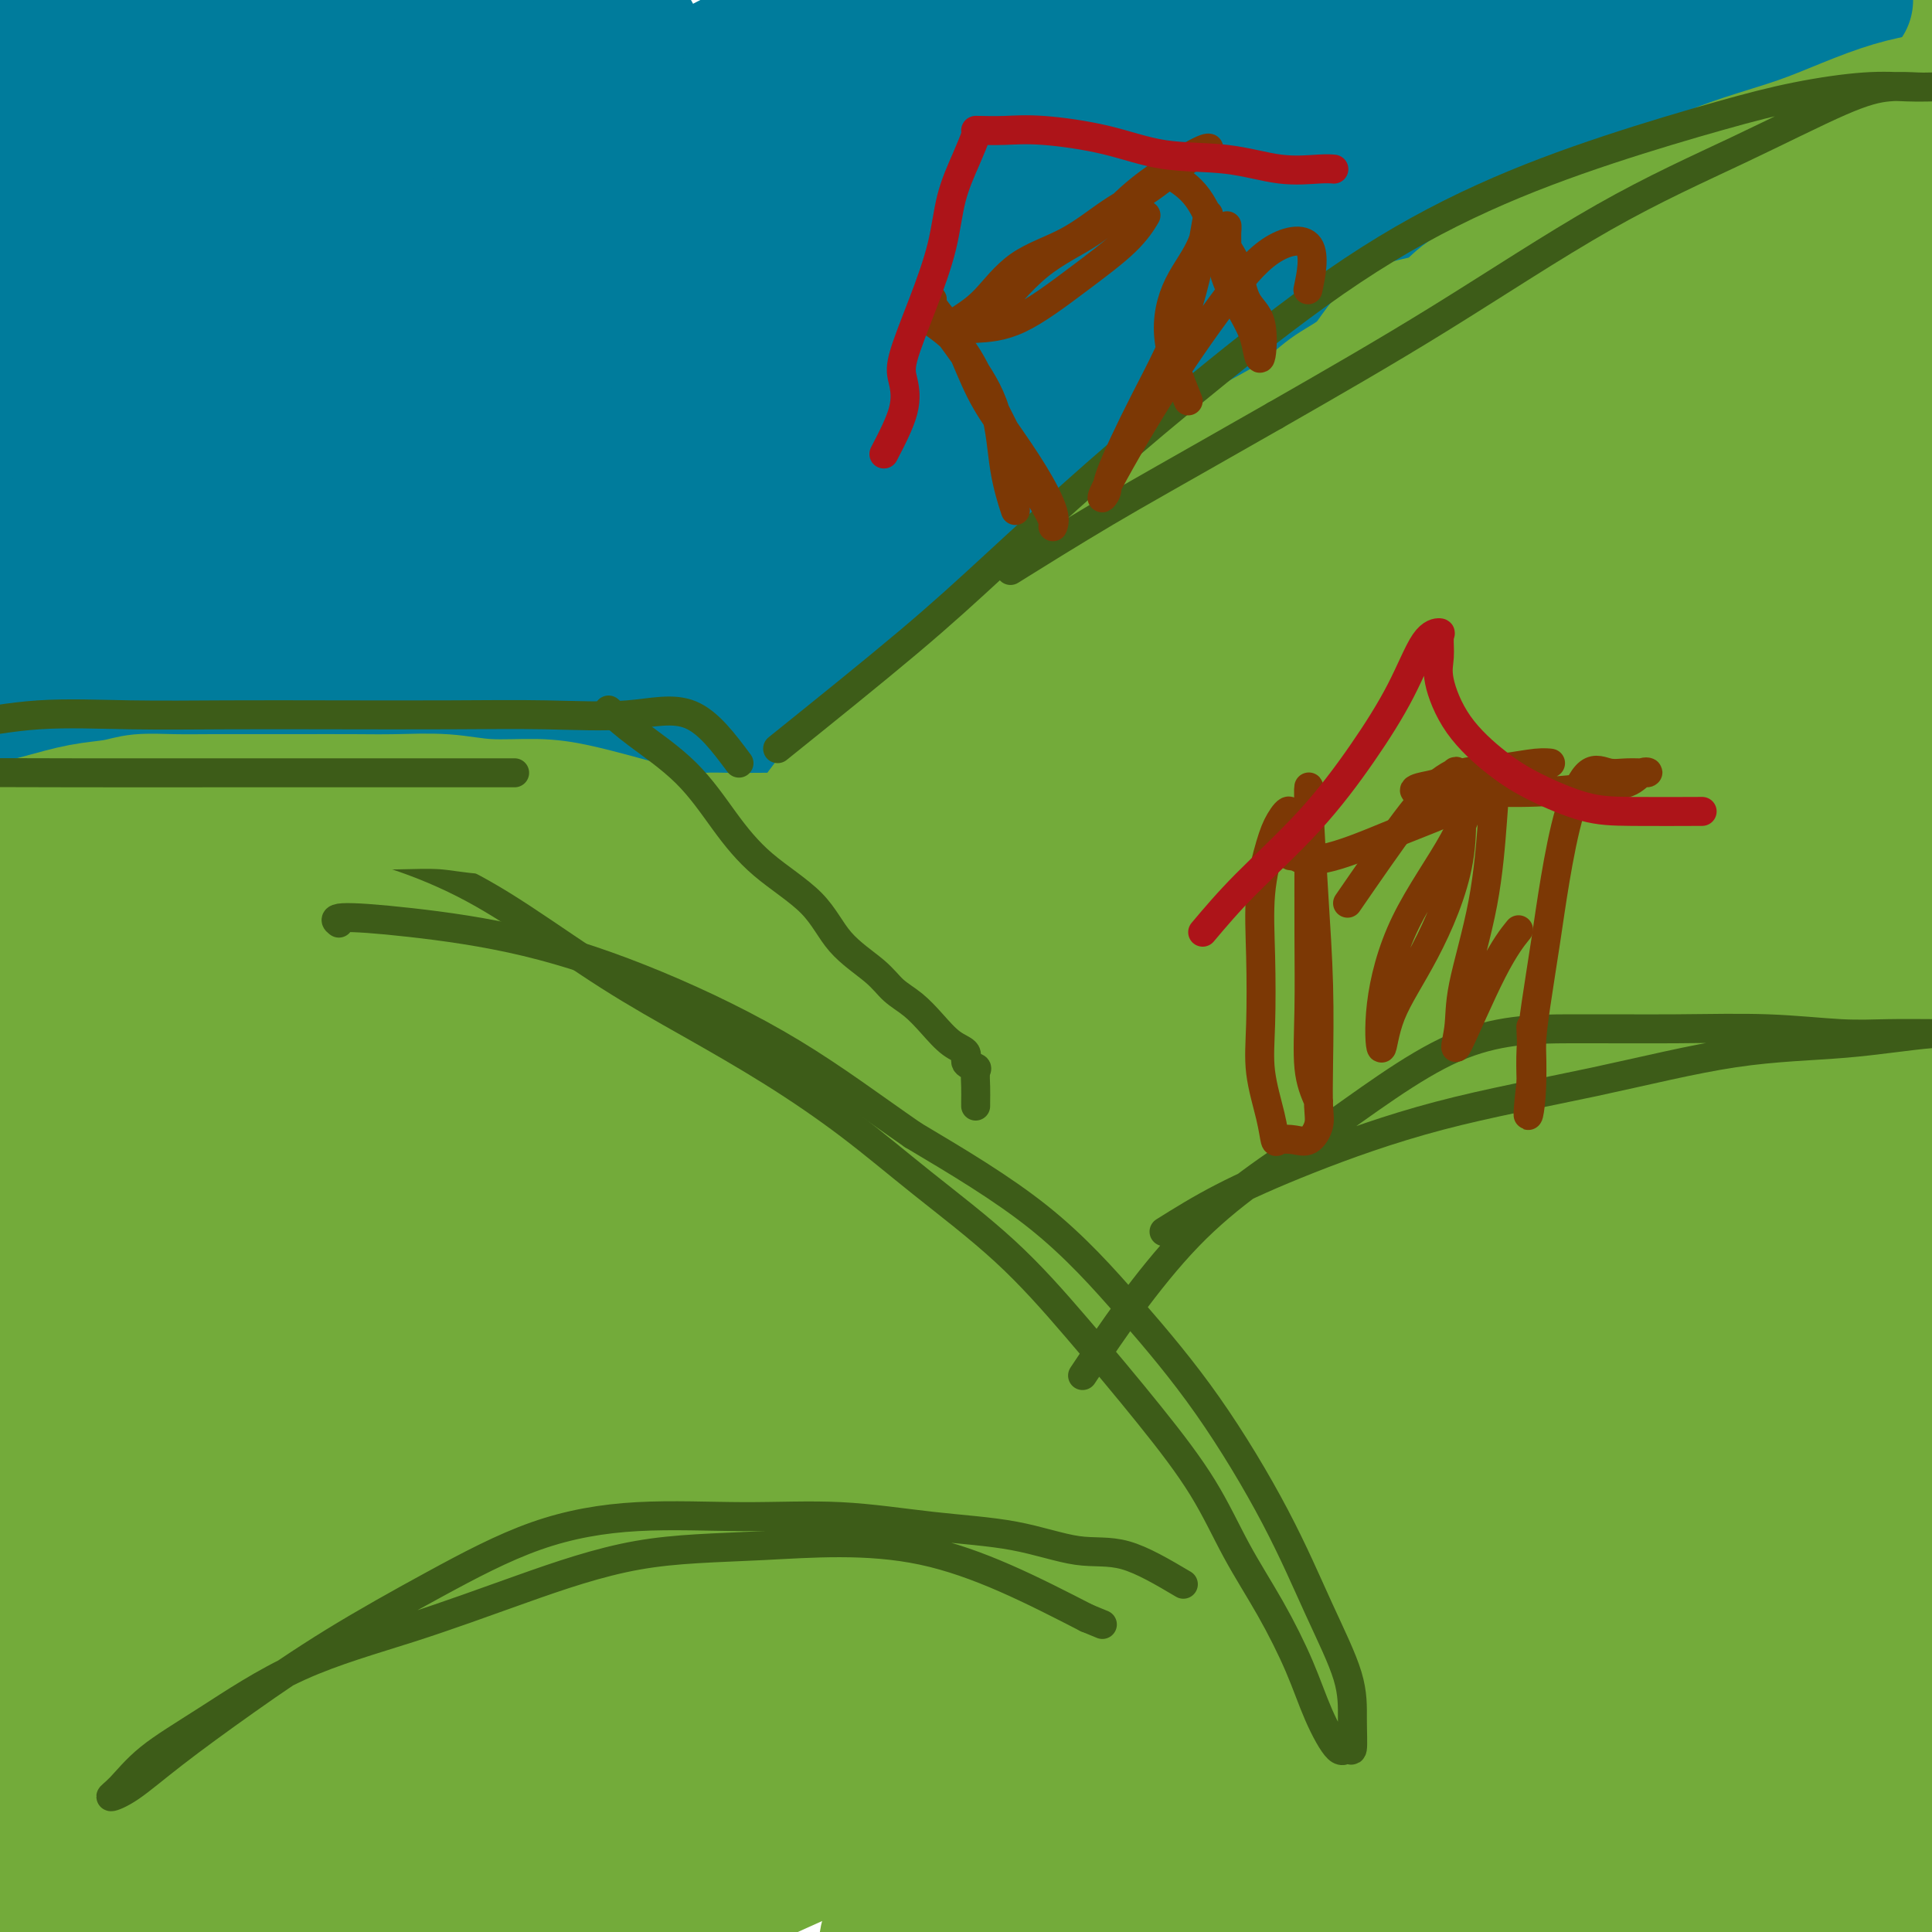 <svg viewBox='0 0 400 400' version='1.1' xmlns='http://www.w3.org/2000/svg' xmlns:xlink='http://www.w3.org/1999/xlink'><g fill='none' stroke='#73AB3A' stroke-width='28' stroke-linecap='round' stroke-linejoin='round'><path d='M208,364c-6.157,-6.109 -12.314,-12.218 -16,-16c-3.686,-3.782 -4.901,-5.236 -7,-7c-2.099,-1.764 -5.083,-3.839 -8,-6c-2.917,-2.161 -5.769,-4.408 -9,-7c-3.231,-2.592 -6.842,-5.528 -11,-8c-4.158,-2.472 -8.864,-4.481 -14,-7c-5.136,-2.519 -10.702,-5.549 -16,-7c-5.298,-1.451 -10.328,-1.325 -16,-2c-5.672,-0.675 -11.986,-2.153 -17,-3c-5.014,-0.847 -8.727,-1.064 -14,-1c-5.273,0.064 -12.105,0.410 -17,0c-4.895,-0.410 -7.853,-1.575 -12,-2c-4.147,-0.425 -9.484,-0.110 -14,0c-4.516,0.110 -8.213,0.015 -12,0c-3.787,-0.015 -7.666,0.049 -12,0c-4.334,-0.049 -9.123,-0.212 -13,0c-3.877,0.212 -6.843,0.799 -9,2c-2.157,1.201 -3.504,3.016 -4,5c-0.496,1.984 -0.142,4.138 0,5c0.142,0.862 0.071,0.431 0,0'/><path d='M5,302c7.064,-0.423 14.129,-0.845 19,-1c4.871,-0.155 7.549,-0.041 11,0c3.451,0.041 7.675,0.011 11,0c3.325,-0.011 5.753,-0.003 9,0c3.247,0.003 7.315,0.000 10,0c2.685,-0.000 3.986,0.002 6,0c2.014,-0.002 4.740,-0.008 7,0c2.260,0.008 4.055,0.030 6,0c1.945,-0.030 4.041,-0.111 6,0c1.959,0.111 3.781,0.414 6,1c2.219,0.586 4.833,1.455 7,2c2.167,0.545 3.885,0.766 6,1c2.115,0.234 4.627,0.480 7,1c2.373,0.520 4.606,1.312 7,2c2.394,0.688 4.949,1.271 7,2c2.051,0.729 3.598,1.603 5,2c1.402,0.397 2.659,0.315 4,1c1.341,0.685 2.767,2.135 4,3c1.233,0.865 2.272,1.144 4,2c1.728,0.856 4.146,2.288 6,4c1.854,1.712 3.146,3.704 5,6c1.854,2.296 4.270,4.898 6,7c1.730,2.102 2.773,3.706 4,5c1.227,1.294 2.639,2.278 4,4c1.361,1.722 2.671,4.182 4,6c1.329,1.818 2.676,2.992 4,5c1.324,2.008 2.626,4.848 4,7c1.374,2.152 2.821,3.615 4,5c1.179,1.385 2.089,2.693 3,4'/><path d='M191,371c6.740,8.315 4.589,4.604 4,4c-0.589,-0.604 0.385,1.899 1,3c0.615,1.101 0.870,0.801 1,1c0.130,0.199 0.134,0.899 0,2c-0.134,1.101 -0.406,2.604 0,4c0.406,1.396 1.490,2.684 2,4c0.510,1.316 0.447,2.660 1,4c0.553,1.340 1.724,2.675 2,4c0.276,1.325 -0.342,2.639 0,4c0.342,1.361 1.646,2.769 2,4c0.354,1.231 -0.241,2.284 0,3c0.241,0.716 1.319,1.095 2,2c0.681,0.905 0.965,2.338 1,3c0.035,0.662 -0.179,0.554 0,1c0.179,0.446 0.751,1.447 1,2c0.249,0.553 0.175,0.660 0,1c-0.175,0.340 -0.453,0.914 0,1c0.453,0.086 1.635,-0.315 2,-1c0.365,-0.685 -0.088,-1.654 0,-3c0.088,-1.346 0.717,-3.070 1,-4c0.283,-0.930 0.220,-1.066 1,-2c0.780,-0.934 2.405,-2.665 3,-4c0.595,-1.335 0.162,-2.275 0,-4c-0.162,-1.725 -0.052,-4.236 0,-6c0.052,-1.764 0.045,-2.782 0,-4c-0.045,-1.218 -0.127,-2.636 0,-4c0.127,-1.364 0.465,-2.676 -1,-4c-1.465,-1.324 -4.732,-2.662 -8,-4'/><path d='M206,378c-3.596,-2.184 -8.084,-3.646 -13,-6c-4.916,-2.354 -10.258,-5.602 -15,-9c-4.742,-3.398 -8.884,-6.947 -13,-11c-4.116,-4.053 -8.205,-8.609 -12,-12c-3.795,-3.391 -7.295,-5.616 -11,-8c-3.705,-2.384 -7.614,-4.926 -10,-7c-2.386,-2.074 -3.247,-3.680 -5,-5c-1.753,-1.320 -4.398,-2.354 -7,-3c-2.602,-0.646 -5.162,-0.905 -9,-1c-3.838,-0.095 -8.954,-0.027 -11,0c-2.046,0.027 -1.023,0.014 0,0'/><path d='M89,313c5.389,1.004 10.778,2.008 15,3c4.222,0.992 7.278,1.973 11,4c3.722,2.027 8.110,5.101 12,7c3.890,1.899 7.280,2.622 11,4c3.720,1.378 7.769,3.410 11,5c3.231,1.590 5.644,2.738 9,4c3.356,1.262 7.654,2.638 11,4c3.346,1.362 5.742,2.709 8,4c2.258,1.291 4.380,2.526 6,3c1.620,0.474 2.737,0.188 4,0c1.263,-0.188 2.671,-0.279 4,0c1.329,0.279 2.578,0.926 4,1c1.422,0.074 3.017,-0.426 5,0c1.983,0.426 4.356,1.778 6,3c1.644,1.222 2.561,2.313 4,3c1.439,0.687 3.401,0.968 5,2c1.599,1.032 2.836,2.813 4,4c1.164,1.187 2.255,1.780 4,3c1.745,1.220 4.145,3.068 6,5c1.855,1.932 3.163,3.947 4,5c0.837,1.053 1.201,1.143 2,2c0.799,0.857 2.034,2.480 3,4c0.966,1.520 1.665,2.936 2,4c0.335,1.064 0.307,1.776 1,3c0.693,1.224 2.108,2.960 3,5c0.892,2.040 1.261,4.384 2,6c0.739,1.616 1.848,2.505 3,4c1.152,1.495 2.349,3.595 3,5c0.651,1.405 0.758,2.116 1,3c0.242,0.884 0.621,1.942 1,3'/><path d='M254,416c2.475,5.372 0.663,2.301 0,2c-0.663,-0.301 -0.178,2.168 0,3c0.178,0.832 0.048,0.027 0,1c-0.048,0.973 -0.013,3.723 0,5c0.013,1.277 0.004,1.079 0,1c-0.004,-0.079 -0.002,-0.040 0,0'/><path d='M154,316c2.542,-5.565 5.083,-11.130 7,-14c1.917,-2.870 3.209,-3.043 5,-4c1.791,-0.957 4.082,-2.696 6,-5c1.918,-2.304 3.465,-5.174 6,-7c2.535,-1.826 6.060,-2.609 9,-5c2.940,-2.391 5.297,-6.390 8,-9c2.703,-2.610 5.754,-3.833 9,-6c3.246,-2.167 6.688,-5.280 11,-8c4.312,-2.720 9.493,-5.047 14,-8c4.507,-2.953 8.339,-6.533 13,-9c4.661,-2.467 10.151,-3.819 15,-6c4.849,-2.181 9.058,-5.189 14,-7c4.942,-1.811 10.616,-2.426 16,-4c5.384,-1.574 10.479,-4.107 15,-6c4.521,-1.893 8.468,-3.147 13,-4c4.532,-0.853 9.649,-1.304 14,-2c4.351,-0.696 7.934,-1.637 11,-2c3.066,-0.363 5.613,-0.150 8,0c2.387,0.150 4.614,0.236 7,0c2.386,-0.236 4.931,-0.795 7,-1c2.069,-0.205 3.662,-0.055 6,0c2.338,0.055 5.420,0.015 8,0c2.580,-0.015 4.656,-0.004 7,0c2.344,0.004 4.955,0.001 7,0c2.045,-0.001 3.522,-0.001 5,0'/><path d='M395,209c9.447,-0.155 5.565,-0.041 5,0c-0.565,0.041 2.186,0.011 4,0c1.814,-0.011 2.693,-0.003 4,0c1.307,0.003 3.044,0.001 5,0c1.956,-0.001 4.130,-0.000 5,0c0.870,0.000 0.435,0.000 0,0'/><path d='M226,244c-5.467,-7.622 -10.934,-15.243 -14,-19c-3.066,-3.757 -3.731,-3.649 -5,-5c-1.269,-1.351 -3.143,-4.161 -5,-6c-1.857,-1.839 -3.698,-2.709 -6,-4c-2.302,-1.291 -5.065,-3.004 -7,-4c-1.935,-0.996 -3.042,-1.274 -5,-2c-1.958,-0.726 -4.767,-1.900 -8,-3c-3.233,-1.100 -6.889,-2.126 -10,-3c-3.111,-0.874 -5.678,-1.597 -9,-3c-3.322,-1.403 -7.401,-3.486 -11,-5c-3.599,-1.514 -6.720,-2.461 -10,-4c-3.280,-1.539 -6.720,-3.672 -10,-5c-3.280,-1.328 -6.399,-1.851 -10,-3c-3.601,-1.149 -7.684,-2.925 -11,-4c-3.316,-1.075 -5.863,-1.451 -9,-2c-3.137,-0.549 -6.862,-1.271 -10,-2c-3.138,-0.729 -5.690,-1.463 -9,-2c-3.310,-0.537 -7.380,-0.876 -11,-1c-3.620,-0.124 -6.792,-0.032 -10,0c-3.208,0.032 -6.453,0.006 -10,0c-3.547,-0.006 -7.395,0.010 -11,0c-3.605,-0.010 -6.966,-0.044 -11,0c-4.034,0.044 -8.740,0.166 -14,1c-5.260,0.834 -11.074,2.381 -15,4c-3.926,1.619 -5.963,3.309 -8,5'/><path d='M-13,177c-1.244,1.889 -0.356,4.111 0,5c0.356,0.889 0.178,0.444 0,0'/><path d='M187,194c1.349,-4.995 2.699,-9.990 4,-13c1.301,-3.010 2.554,-4.036 4,-6c1.446,-1.964 3.085,-4.867 5,-7c1.915,-2.133 4.107,-3.498 6,-6c1.893,-2.502 3.487,-6.142 6,-10c2.513,-3.858 5.946,-7.933 9,-12c3.054,-4.067 5.728,-8.126 9,-12c3.272,-3.874 7.143,-7.564 11,-12c3.857,-4.436 7.702,-9.620 12,-14c4.298,-4.380 9.051,-7.956 14,-12c4.949,-4.044 10.095,-8.555 16,-13c5.905,-4.445 12.571,-8.822 19,-13c6.429,-4.178 12.623,-8.156 19,-12c6.377,-3.844 12.939,-7.556 20,-11c7.061,-3.444 14.621,-6.622 22,-10c7.379,-3.378 14.576,-6.957 22,-10c7.424,-3.043 15.076,-5.550 25,-7c9.924,-1.450 22.121,-1.843 27,-2c4.879,-0.157 2.439,-0.079 0,0'/><path d='M276,139c-8.096,6.258 -16.192,12.516 -23,17c-6.808,4.484 -12.326,7.194 -18,12c-5.674,4.806 -11.502,11.710 -17,17c-5.498,5.290 -10.666,8.968 -15,12c-4.334,3.032 -7.834,5.419 -6,4c1.834,-1.419 9.001,-6.642 17,-14c7.999,-7.358 16.832,-16.850 26,-27c9.168,-10.150 18.673,-20.959 28,-31c9.327,-10.041 18.476,-19.314 27,-27c8.524,-7.686 16.424,-13.786 22,-19c5.576,-5.214 8.828,-9.543 9,-9c0.172,0.543 -2.737,5.958 -9,13c-6.263,7.042 -15.880,15.710 -25,25c-9.120,9.290 -17.743,19.201 -28,29c-10.257,9.799 -22.148,19.486 -33,29c-10.852,9.514 -20.665,18.855 -29,27c-8.335,8.145 -15.193,15.093 -19,19c-3.807,3.907 -4.565,4.773 -6,6c-1.435,1.227 -3.547,2.817 0,-1c3.547,-3.817 12.754,-13.039 23,-24c10.246,-10.961 21.532,-23.660 33,-37c11.468,-13.340 23.119,-27.320 35,-40c11.881,-12.680 23.994,-24.061 34,-33c10.006,-8.939 17.907,-15.435 23,-19c5.093,-3.565 7.379,-4.198 8,-2c0.621,2.198 -0.421,7.228 -7,17c-6.579,9.772 -18.694,24.285 -31,39c-12.306,14.715 -24.802,29.633 -38,44c-13.198,14.367 -27.099,28.184 -41,42'/><path d='M216,208c-18.624,20.325 -25.683,28.137 -31,35c-5.317,6.863 -8.891,12.777 -11,16c-2.109,3.223 -2.752,3.755 2,0c4.752,-3.755 14.898,-11.798 26,-23c11.102,-11.202 23.158,-25.562 36,-41c12.842,-15.438 26.468,-31.955 39,-47c12.532,-15.045 23.970,-28.620 34,-40c10.030,-11.380 18.652,-20.565 23,-25c4.348,-4.435 4.421,-4.118 4,-2c-0.421,2.118 -1.336,6.038 -8,16c-6.664,9.962 -19.078,25.966 -32,42c-12.922,16.034 -26.352,32.098 -40,48c-13.648,15.902 -27.515,31.641 -40,45c-12.485,13.359 -23.586,24.337 -29,31c-5.414,6.663 -5.139,9.011 -6,11c-0.861,1.989 -2.859,3.618 1,0c3.859,-3.618 13.573,-12.483 24,-24c10.427,-11.517 21.566,-25.687 33,-41c11.434,-15.313 23.164,-31.769 35,-46c11.836,-14.231 23.778,-26.237 34,-36c10.222,-9.763 18.723,-17.283 23,-21c4.277,-3.717 4.331,-3.630 4,-1c-0.331,2.630 -1.047,7.804 -7,19c-5.953,11.196 -17.142,28.414 -29,46c-11.858,17.586 -24.385,35.540 -38,52c-13.615,16.460 -28.319,31.427 -41,45c-12.681,13.573 -23.340,25.753 -30,34c-6.660,8.247 -9.321,12.561 -11,15c-1.679,2.439 -2.375,3.003 2,0c4.375,-3.003 13.821,-9.572 25,-21c11.179,-11.428 24.089,-27.714 37,-44'/><path d='M245,251c12.583,-16.083 25.539,-34.291 39,-51c13.461,-16.709 27.425,-31.920 40,-45c12.575,-13.080 23.760,-24.030 31,-31c7.240,-6.970 10.536,-9.961 13,-10c2.464,-0.039 4.097,2.873 -1,11c-5.097,8.127 -16.923,21.467 -30,38c-13.077,16.533 -27.403,36.257 -43,55c-15.597,18.743 -32.464,36.504 -49,54c-16.536,17.496 -32.740,34.726 -46,50c-13.260,15.274 -23.575,28.591 -29,36c-5.425,7.409 -5.961,8.908 -5,9c0.961,0.092 3.417,-1.225 12,-9c8.583,-7.775 23.293,-22.009 39,-40c15.707,-17.991 32.413,-39.739 49,-60c16.587,-20.261 33.057,-39.036 50,-58c16.943,-18.964 34.360,-38.118 47,-52c12.640,-13.882 20.504,-22.494 25,-26c4.496,-3.506 5.623,-1.906 4,6c-1.623,7.906 -5.996,22.119 -17,38c-11.004,15.881 -28.639,33.429 -46,55c-17.361,21.571 -34.450,47.165 -53,69c-18.550,21.835 -38.562,39.911 -54,57c-15.438,17.089 -26.301,33.189 -32,43c-5.699,9.811 -6.235,13.331 -5,16c1.235,2.669 4.240,4.487 12,-2c7.760,-6.487 20.274,-21.279 33,-40c12.726,-18.721 25.664,-41.373 40,-63c14.336,-21.627 30.069,-42.230 45,-62c14.931,-19.770 29.058,-38.707 41,-53c11.942,-14.293 21.698,-23.941 27,-27c5.302,-3.059 6.151,0.470 7,4'/><path d='M389,163c-0.278,7.535 -4.474,24.372 -15,42c-10.526,17.628 -27.384,36.047 -44,58c-16.616,21.953 -32.992,47.439 -51,69c-18.008,21.561 -37.650,39.198 -52,55c-14.350,15.802 -23.410,29.769 -28,37c-4.590,7.231 -4.712,7.724 -2,7c2.712,-0.724 8.257,-2.667 18,-15c9.743,-12.333 23.685,-35.056 39,-58c15.315,-22.944 32.003,-46.109 49,-68c16.997,-21.891 34.304,-42.507 50,-61c15.696,-18.493 29.782,-34.864 41,-44c11.218,-9.136 19.569,-11.039 23,-8c3.431,3.039 1.944,11.019 -4,25c-5.944,13.981 -16.344,33.964 -32,54c-15.656,20.036 -36.567,40.126 -56,61c-19.433,20.874 -37.387,42.532 -54,62c-16.613,19.468 -31.884,36.745 -41,48c-9.116,11.255 -12.076,16.487 -14,20c-1.924,3.513 -2.812,5.309 2,1c4.812,-4.309 15.326,-14.721 27,-32c11.674,-17.279 24.510,-41.425 39,-64c14.490,-22.575 30.635,-43.577 46,-65c15.365,-21.423 29.949,-43.266 44,-59c14.051,-15.734 27.570,-25.361 35,-30c7.430,-4.639 8.772,-4.292 8,3c-0.772,7.292 -3.658,21.527 -13,38c-9.342,16.473 -25.138,35.182 -42,54c-16.862,18.818 -34.788,37.745 -51,57c-16.212,19.255 -30.711,38.838 -42,54c-11.289,15.162 -19.368,25.903 -23,31c-3.632,5.097 -2.816,4.548 -2,4'/><path d='M244,439c-9.573,12.611 -0.004,-0.360 10,-14c10.004,-13.640 20.443,-27.949 33,-44c12.557,-16.051 27.231,-33.845 41,-53c13.769,-19.155 26.634,-39.671 40,-56c13.366,-16.329 27.233,-28.470 36,-35c8.767,-6.530 12.435,-7.450 14,-1c1.565,6.450 1.028,20.270 -5,36c-6.028,15.730 -17.546,33.371 -32,50c-14.454,16.629 -31.843,32.247 -47,48c-15.157,15.753 -28.082,31.641 -38,44c-9.918,12.359 -16.831,21.189 -20,26c-3.169,4.811 -2.596,5.604 -1,4c1.596,-1.604 4.214,-5.603 11,-15c6.786,-9.397 17.739,-24.190 29,-40c11.261,-15.810 22.830,-32.636 34,-50c11.170,-17.364 21.941,-35.267 32,-48c10.059,-12.733 19.406,-20.296 25,-24c5.594,-3.704 7.434,-3.550 7,3c-0.434,6.550 -3.144,19.496 -11,34c-7.856,14.504 -20.858,30.566 -34,46c-13.142,15.434 -26.423,30.242 -38,44c-11.577,13.758 -21.448,26.468 -27,34c-5.552,7.532 -6.785,9.886 -8,12c-1.215,2.114 -2.413,3.988 1,0c3.413,-3.988 11.438,-13.838 21,-26c9.562,-12.162 20.662,-26.637 31,-42c10.338,-15.363 19.914,-31.614 30,-45c10.086,-13.386 20.683,-23.908 28,-30c7.317,-6.092 11.355,-7.756 14,-4c2.645,3.756 3.899,12.930 0,25c-3.899,12.070 -12.949,27.035 -22,42'/><path d='M398,360c-8.365,14.301 -18.277,29.053 -28,41c-9.723,11.947 -19.258,21.089 -25,28c-5.742,6.911 -7.690,11.590 -9,14c-1.310,2.410 -1.983,2.550 0,1c1.983,-1.550 6.623,-4.792 13,-13c6.377,-8.208 14.493,-21.384 23,-33c8.507,-11.616 17.405,-21.674 26,-31c8.595,-9.326 16.887,-17.921 22,-23c5.113,-5.079 7.045,-6.641 8,-4c0.955,2.641 0.931,9.484 -3,18c-3.931,8.516 -11.770,18.704 -19,29c-7.230,10.296 -13.851,20.699 -20,29c-6.149,8.301 -11.826,14.498 -16,19c-4.174,4.502 -6.846,7.308 -6,4c0.846,-3.308 5.211,-12.729 10,-22c4.789,-9.271 10.004,-18.392 16,-27c5.996,-8.608 12.775,-16.703 18,-23c5.225,-6.297 8.898,-10.794 6,-9c-2.898,1.794 -12.366,9.880 -20,17c-7.634,7.120 -13.432,13.273 -20,19c-6.568,5.727 -13.905,11.029 -19,15c-5.095,3.971 -7.948,6.612 -7,4c0.948,-2.612 5.697,-10.478 11,-19c5.303,-8.522 11.161,-17.701 17,-27c5.839,-9.299 11.658,-18.719 17,-26c5.342,-7.281 10.208,-12.422 13,-16c2.792,-3.578 3.512,-5.594 3,-4c-0.512,1.594 -2.256,6.797 -4,12'/><path d='M405,333c-3.361,6.352 -9.762,16.232 -16,25c-6.238,8.768 -12.312,16.424 -18,24c-5.688,7.576 -10.988,15.073 -15,20c-4.012,4.927 -6.735,7.285 -8,8c-1.265,0.715 -1.070,-0.214 1,-5c2.070,-4.786 6.017,-13.428 10,-23c3.983,-9.572 8.001,-20.075 12,-30c3.999,-9.925 7.977,-19.272 12,-27c4.023,-7.728 8.090,-13.837 11,-17c2.910,-3.163 4.664,-3.379 6,-2c1.336,1.379 2.253,4.353 0,11c-2.253,6.647 -7.676,16.967 -13,27c-5.324,10.033 -10.549,19.778 -17,30c-6.451,10.222 -14.129,20.920 -21,31c-6.871,10.080 -12.936,19.542 -19,27c-6.064,7.458 -12.127,12.912 -17,16c-4.873,3.088 -8.554,3.810 -11,0c-2.446,-3.810 -3.656,-12.153 -4,-26c-0.344,-13.847 0.177,-33.198 0,-55c-0.177,-21.802 -1.054,-46.054 0,-70c1.054,-23.946 4.039,-47.587 9,-70c4.961,-22.413 11.898,-43.597 18,-57c6.102,-13.403 11.369,-19.025 15,-20c3.631,-0.975 5.625,2.695 3,14c-2.625,11.305 -9.870,30.244 -19,48c-9.130,17.756 -20.145,34.330 -33,50c-12.855,15.670 -27.549,30.437 -41,44c-13.451,13.563 -25.660,25.921 -36,38c-10.340,12.079 -18.811,23.880 -23,30c-4.189,6.120 -4.094,6.560 -4,7'/><path d='M187,381c-3.581,5.900 0.965,2.151 8,-6c7.035,-8.151 16.558,-20.704 27,-38c10.442,-17.296 21.803,-39.334 34,-62c12.197,-22.666 25.229,-45.961 38,-67c12.771,-21.039 25.281,-39.821 36,-56c10.719,-16.179 19.645,-29.753 27,-39c7.355,-9.247 13.137,-14.166 14,-9c0.863,5.166 -3.192,20.417 -11,36c-7.808,15.583 -19.369,31.500 -32,47c-12.631,15.500 -26.332,30.585 -40,46c-13.668,15.415 -27.302,31.160 -39,44c-11.698,12.840 -21.461,22.777 -26,29c-4.539,6.223 -3.856,8.734 -4,10c-0.144,1.266 -1.115,1.289 4,-8c5.115,-9.289 16.315,-27.888 29,-50c12.685,-22.112 26.853,-47.737 42,-71c15.147,-23.263 31.271,-44.165 46,-66c14.729,-21.835 28.063,-44.603 41,-63c12.937,-18.397 25.478,-32.421 32,-40c6.522,-7.579 7.026,-8.711 7,-4c-0.026,4.711 -0.583,15.264 -6,29c-5.417,13.736 -15.695,30.653 -27,46c-11.305,15.347 -23.638,29.124 -36,43c-12.362,13.876 -24.755,27.851 -36,39c-11.245,11.149 -21.343,19.473 -27,24c-5.657,4.527 -6.875,5.256 -8,6c-1.125,0.744 -2.158,1.503 2,-4c4.158,-5.503 13.506,-17.269 25,-30c11.494,-12.731 25.133,-26.428 37,-42c11.867,-15.572 21.962,-33.021 32,-48c10.038,-14.979 20.019,-27.490 30,-40'/><path d='M406,37c13.342,-18.582 15.695,-21.039 14,-19c-1.695,2.039 -7.440,8.572 -16,17c-8.560,8.428 -19.935,18.749 -33,29c-13.065,10.251 -27.822,20.431 -41,31c-13.178,10.569 -24.779,21.526 -34,29c-9.221,7.474 -16.063,11.465 -19,13c-2.937,1.535 -1.969,0.613 -1,0c0.969,-0.613 1.939,-0.917 8,-6c6.061,-5.083 17.213,-14.944 29,-25c11.787,-10.056 24.210,-20.305 36,-31c11.790,-10.695 22.946,-21.836 33,-31c10.054,-9.164 19.005,-16.353 24,-20c4.995,-3.647 6.034,-3.753 7,-4c0.966,-0.247 1.860,-0.636 -3,4c-4.860,4.636 -15.472,14.298 -27,23c-11.528,8.702 -23.970,16.444 -36,25c-12.030,8.556 -23.649,17.927 -33,26c-9.351,8.073 -16.436,14.847 -20,19c-3.564,4.153 -3.608,5.683 -3,7c0.608,1.317 1.867,2.421 7,0c5.133,-2.421 14.141,-8.367 24,-16c9.859,-7.633 20.570,-16.952 31,-27c10.430,-10.048 20.579,-20.824 29,-31c8.421,-10.176 15.115,-19.751 19,-25c3.885,-5.249 4.961,-6.171 5,-7c0.039,-0.829 -0.959,-1.565 -5,2c-4.041,3.565 -11.124,11.430 -20,19c-8.876,7.570 -19.543,14.846 -29,23c-9.457,8.154 -17.702,17.187 -24,24c-6.298,6.813 -10.649,11.407 -15,16'/><path d='M313,102c-6.422,6.688 -2.978,3.407 -2,3c0.978,-0.407 -0.512,2.061 4,-1c4.512,-3.061 15.024,-11.652 25,-21c9.976,-9.348 19.416,-19.452 28,-28c8.584,-8.548 16.311,-15.539 22,-20c5.689,-4.461 9.339,-6.392 11,-7c1.661,-0.608 1.335,0.107 -3,5c-4.335,4.893 -12.677,13.965 -23,23c-10.323,9.035 -22.628,18.032 -34,27c-11.372,8.968 -21.813,17.905 -32,26c-10.187,8.095 -20.122,15.348 -25,19c-4.878,3.652 -4.700,3.705 -5,4c-0.300,0.295 -1.078,0.834 3,-3c4.078,-3.834 13.012,-12.041 23,-21c9.988,-8.959 21.030,-18.672 31,-29c9.970,-10.328 18.867,-21.273 28,-32c9.133,-10.727 18.501,-21.235 25,-27c6.499,-5.765 10.130,-6.787 12,-8c1.870,-1.213 1.977,-2.619 0,2c-1.977,4.619 -6.040,15.261 -12,25c-5.960,9.739 -13.816,18.574 -22,29c-8.184,10.426 -16.696,22.441 -24,34c-7.304,11.559 -13.400,22.660 -17,31c-3.600,8.340 -4.702,13.919 -5,17c-0.298,3.081 0.210,3.666 5,4c4.790,0.334 13.862,0.418 23,-4c9.138,-4.418 18.344,-13.339 27,-23c8.656,-9.661 16.764,-20.064 24,-30c7.236,-9.936 13.602,-19.406 17,-26c3.398,-6.594 3.828,-10.313 4,-11c0.172,-0.687 0.086,1.656 0,4'/><path d='M421,64c-1.016,5.441 -3.556,17.044 -7,30c-3.444,12.956 -7.791,27.265 -13,42c-5.209,14.735 -11.281,29.894 -16,42c-4.719,12.106 -8.086,21.157 -11,28c-2.914,6.843 -5.377,11.478 -6,10c-0.623,-1.478 0.592,-9.067 2,-18c1.408,-8.933 3.010,-19.208 5,-31c1.990,-11.792 4.369,-25.100 7,-39c2.631,-13.900 5.514,-28.392 9,-42c3.486,-13.608 7.575,-26.331 11,-34c3.425,-7.669 6.185,-10.285 8,-12c1.815,-1.715 2.684,-2.531 3,1c0.316,3.531 0.080,11.409 0,21c-0.080,9.591 -0.005,20.897 0,33c0.005,12.103 -0.061,25.004 0,37c0.061,11.996 0.249,23.087 -1,34c-1.249,10.913 -3.936,21.647 -8,31c-4.064,9.353 -9.505,17.323 -13,24c-3.495,6.677 -5.046,12.061 -6,14c-0.954,1.939 -1.313,0.434 -2,0c-0.687,-0.434 -1.701,0.203 0,-4c1.701,-4.203 6.117,-13.246 11,-23c4.883,-9.754 10.232,-20.220 15,-29c4.768,-8.780 8.953,-15.872 11,-21c2.047,-5.128 1.954,-8.290 3,-10c1.046,-1.710 3.231,-1.969 0,2c-3.231,3.969 -11.876,12.167 -21,22c-9.124,9.833 -18.726,21.301 -31,34c-12.274,12.699 -27.221,26.628 -43,41c-15.779,14.372 -32.389,29.186 -49,44'/><path d='M279,291c-23.937,20.076 -37.778,27.768 -54,38c-16.222,10.232 -34.825,23.006 -51,33c-16.175,9.994 -29.923,17.209 -39,23c-9.077,5.791 -13.483,10.157 -16,12c-2.517,1.843 -3.144,1.162 -2,1c1.144,-0.162 4.059,0.196 11,-5c6.941,-5.196 17.907,-15.947 30,-27c12.093,-11.053 25.313,-22.410 39,-33c13.687,-10.590 27.841,-20.413 41,-28c13.159,-7.587 25.323,-12.938 33,-16c7.677,-3.062 10.867,-3.836 13,-3c2.133,0.836 3.207,3.281 0,8c-3.207,4.719 -10.697,11.711 -21,19c-10.303,7.289 -23.419,14.875 -38,22c-14.581,7.125 -30.628,13.787 -48,21c-17.372,7.213 -36.069,14.975 -54,21c-17.931,6.025 -35.095,10.314 -49,14c-13.905,3.686 -24.553,6.770 -32,9c-7.447,2.230 -11.695,3.606 -9,1c2.695,-2.606 12.334,-9.194 23,-15c10.666,-5.806 22.361,-10.830 36,-16c13.639,-5.170 29.224,-10.486 44,-14c14.776,-3.514 28.745,-5.224 42,-6c13.255,-0.776 25.798,-0.616 32,0c6.202,0.616 6.065,1.689 6,4c-0.065,2.311 -0.056,5.860 -6,10c-5.944,4.140 -17.841,8.873 -32,15c-14.159,6.127 -30.581,13.650 -46,21c-15.419,7.350 -29.834,14.529 -43,22c-13.166,7.471 -25.083,15.236 -37,23'/><path d='M52,445c-9.820,6.868 -15.868,12.539 -19,15c-3.132,2.461 -3.346,1.710 -2,0c1.346,-1.710 4.253,-4.381 11,-12c6.747,-7.619 17.335,-20.185 29,-31c11.665,-10.815 24.408,-19.877 38,-27c13.592,-7.123 28.033,-12.305 40,-16c11.967,-3.695 21.459,-5.903 27,-7c5.541,-1.097 7.131,-1.082 7,0c-0.131,1.082 -1.982,3.231 -10,8c-8.018,4.769 -22.201,12.158 -37,19c-14.799,6.842 -30.212,13.138 -46,19c-15.788,5.862 -31.950,11.292 -47,14c-15.050,2.708 -28.989,2.695 -38,2c-9.011,-0.695 -13.094,-2.071 -15,-7c-1.906,-4.929 -1.636,-13.410 5,-25c6.636,-11.590 19.638,-26.289 32,-38c12.362,-11.711 24.084,-20.434 34,-28c9.916,-7.566 18.027,-13.976 24,-17c5.973,-3.024 9.809,-2.664 12,-2c2.191,0.664 2.737,1.630 0,8c-2.737,6.370 -8.756,18.144 -17,30c-8.244,11.856 -18.712,23.793 -28,36c-9.288,12.207 -17.396,24.684 -25,34c-7.604,9.316 -14.705,15.471 -19,19c-4.295,3.529 -5.786,4.434 -6,1c-0.214,-3.434 0.847,-11.205 6,-24c5.153,-12.795 14.397,-30.614 23,-49c8.603,-18.386 16.564,-37.341 25,-53c8.436,-15.659 17.348,-28.024 24,-35c6.652,-6.976 11.043,-8.565 13,-7c1.957,1.565 1.478,6.282 1,11'/><path d='M94,283c-1.771,7.321 -6.697,20.123 -14,33c-7.303,12.877 -16.982,25.830 -26,39c-9.018,13.170 -17.373,26.556 -27,36c-9.627,9.444 -20.524,14.946 -27,18c-6.476,3.054 -8.531,3.661 -10,-1c-1.469,-4.661 -2.354,-14.589 0,-26c2.354,-11.411 7.946,-24.306 15,-39c7.054,-14.694 15.569,-31.186 23,-45c7.431,-13.814 13.778,-24.948 19,-31c5.222,-6.052 9.318,-7.020 11,-4c1.682,3.020 0.948,10.028 1,20c0.052,9.972 0.889,22.906 -1,34c-1.889,11.094 -6.503,20.347 -12,28c-5.497,7.653 -11.875,13.705 -17,17c-5.125,3.295 -8.996,3.833 -12,4c-3.004,0.167 -5.140,-0.039 -8,-4c-2.860,-3.961 -6.443,-11.679 -8,-21c-1.557,-9.321 -1.086,-20.245 -1,-33c0.086,-12.755 -0.212,-27.341 0,-42c0.212,-14.659 0.933,-29.391 5,-41c4.067,-11.609 11.481,-20.096 18,-25c6.519,-4.904 12.145,-6.226 17,-5c4.855,1.226 8.941,4.999 12,11c3.059,6.001 5.092,14.229 6,21c0.908,6.771 0.690,12.085 1,18c0.310,5.915 1.148,12.430 0,17c-1.148,4.570 -4.283,7.194 -8,10c-3.717,2.806 -8.017,5.793 -12,7c-3.983,1.207 -7.649,0.633 -12,0c-4.351,-0.633 -9.386,-1.324 -13,-4c-3.614,-2.676 -5.807,-7.338 -8,-12'/><path d='M6,263c-2.228,-5.093 -3.799,-11.826 -5,-18c-1.201,-6.174 -2.033,-11.790 0,-17c2.033,-5.210 6.930,-10.015 12,-14c5.070,-3.985 10.314,-7.150 16,-9c5.686,-1.850 11.815,-2.386 17,-3c5.185,-0.614 9.427,-1.306 13,0c3.573,1.306 6.478,4.611 8,8c1.522,3.389 1.660,6.861 2,10c0.340,3.139 0.881,5.945 0,8c-0.881,2.055 -3.184,3.361 -7,4c-3.816,0.639 -9.146,0.612 -15,0c-5.854,-0.612 -12.234,-1.810 -18,-5c-5.766,-3.190 -10.920,-8.371 -16,-13c-5.080,-4.629 -10.087,-8.707 -13,-12c-2.913,-3.293 -3.733,-5.801 -5,-7c-1.267,-1.199 -2.982,-1.087 0,-1c2.982,0.087 10.659,0.151 17,0c6.341,-0.151 11.344,-0.517 17,0c5.656,0.517 11.965,1.918 17,4c5.035,2.082 8.797,4.845 12,7c3.203,2.155 5.847,3.701 7,5c1.153,1.299 0.814,2.352 1,3c0.186,0.648 0.896,0.893 0,1c-0.896,0.107 -3.399,0.078 -7,0c-3.601,-0.078 -8.300,-0.203 -13,-2c-4.700,-1.797 -9.399,-5.266 -15,-8c-5.601,-2.734 -12.103,-4.733 -17,-7c-4.897,-2.267 -8.189,-4.804 -10,-6c-1.811,-1.196 -2.141,-1.053 -2,-1c0.141,0.053 0.755,0.015 4,0c3.245,-0.015 9.123,-0.008 15,0'/><path d='M21,190c5.925,0.102 12.238,0.859 18,1c5.762,0.141 10.972,-0.332 16,0c5.028,0.332 9.875,1.471 14,2c4.125,0.529 7.528,0.450 11,1c3.472,0.550 7.012,1.730 9,3c1.988,1.270 2.425,2.631 3,4c0.575,1.369 1.288,2.747 0,4c-1.288,1.253 -4.578,2.381 -10,3c-5.422,0.619 -12.975,0.729 -19,1c-6.025,0.271 -10.522,0.702 -15,0c-4.478,-0.702 -8.936,-2.538 -11,-4c-2.064,-1.462 -1.732,-2.549 -2,-3c-0.268,-0.451 -1.134,-0.266 0,-1c1.134,-0.734 4.267,-2.385 9,-3c4.733,-0.615 11.064,-0.192 17,0c5.936,0.192 11.477,0.153 17,0c5.523,-0.153 11.030,-0.420 16,0c4.970,0.420 9.405,1.527 13,2c3.595,0.473 6.351,0.311 8,1c1.649,0.689 2.191,2.229 2,3c-0.191,0.771 -1.114,0.775 -5,1c-3.886,0.225 -10.734,0.673 -18,0c-7.266,-0.673 -14.951,-2.467 -21,-4c-6.049,-1.533 -10.462,-2.807 -14,-4c-3.538,-1.193 -6.199,-2.306 -5,-3c1.199,-0.694 6.260,-0.970 13,0c6.740,0.970 15.161,3.184 23,6c7.839,2.816 15.097,6.233 22,9c6.903,2.767 13.452,4.883 20,7'/><path d='M132,216c12.338,4.370 10.682,4.296 11,5c0.318,0.704 2.609,2.188 4,3c1.391,0.812 1.882,0.952 2,1c0.118,0.048 -0.135,0.002 -3,0c-2.865,-0.002 -8.341,0.038 -14,0c-5.659,-0.038 -11.502,-0.154 -17,-1c-5.498,-0.846 -10.650,-2.423 -15,-3c-4.350,-0.577 -7.897,-0.154 -10,0c-2.103,0.154 -2.763,0.041 -1,0c1.763,-0.041 5.949,-0.009 11,0c5.051,0.009 10.967,-0.006 17,0c6.033,0.006 12.182,0.033 18,0c5.818,-0.033 11.307,-0.126 16,0c4.693,0.126 8.592,0.471 11,1c2.408,0.529 3.325,1.244 4,2c0.675,0.756 1.109,1.555 0,3c-1.109,1.445 -3.759,3.535 -8,5c-4.241,1.465 -10.072,2.303 -17,3c-6.928,0.697 -14.952,1.253 -22,2c-7.048,0.747 -13.118,1.685 -19,2c-5.882,0.315 -11.575,0.009 -14,0c-2.425,-0.009 -1.581,0.281 -2,0c-0.419,-0.281 -2.101,-1.134 0,-3c2.101,-1.866 7.983,-4.745 14,-7c6.017,-2.255 12.168,-3.886 19,-5c6.832,-1.114 14.344,-1.710 21,-2c6.656,-0.290 12.454,-0.274 16,0c3.546,0.274 4.839,0.804 6,2c1.161,1.196 2.189,3.056 0,5c-2.189,1.944 -7.594,3.972 -13,6'/><path d='M147,235c-5.174,1.052 -11.609,0.684 -19,1c-7.391,0.316 -15.737,1.318 -24,0c-8.263,-1.318 -16.444,-4.955 -23,-8c-6.556,-3.045 -11.489,-5.499 -14,-8c-2.511,-2.501 -2.601,-5.049 -2,-6c0.601,-0.951 1.891,-0.304 6,0c4.109,0.304 11.036,0.266 19,0c7.964,-0.266 16.965,-0.761 25,0c8.035,0.761 15.105,2.778 21,4c5.895,1.222 10.616,1.648 15,2c4.384,0.352 8.431,0.630 11,1c2.569,0.370 3.658,0.833 2,1c-1.658,0.167 -6.065,0.037 -11,0c-4.935,-0.037 -10.399,0.017 -15,0c-4.601,-0.017 -8.338,-0.106 -12,-1c-3.662,-0.894 -7.251,-2.592 -9,-4c-1.749,-1.408 -1.660,-2.525 -2,-3c-0.340,-0.475 -1.108,-0.307 0,-1c1.108,-0.693 4.093,-2.246 7,-3c2.907,-0.754 5.738,-0.709 9,-1c3.262,-0.291 6.957,-0.918 10,-1c3.043,-0.082 5.435,0.382 8,0c2.565,-0.382 5.303,-1.609 8,-2c2.697,-0.391 5.352,0.053 5,0c-0.352,-0.053 -3.713,-0.602 -7,0c-3.287,0.602 -6.500,2.354 -10,4c-3.500,1.646 -7.286,3.184 -11,6c-3.714,2.816 -7.357,6.908 -11,11'/><path d='M123,227c-5.348,5.551 -7.719,10.929 -10,17c-2.281,6.071 -4.471,12.835 -6,20c-1.529,7.165 -2.398,14.732 -3,22c-0.602,7.268 -0.939,14.238 0,18c0.939,3.762 3.153,4.316 7,5c3.847,0.684 9.325,1.496 15,-1c5.675,-2.496 11.546,-8.301 17,-14c5.454,-5.699 10.492,-11.293 15,-16c4.508,-4.707 8.487,-8.528 10,-10c1.513,-1.472 0.558,-0.594 1,-1c0.442,-0.406 2.279,-2.095 -1,0c-3.279,2.095 -11.674,7.973 -19,14c-7.326,6.027 -13.583,12.202 -21,19c-7.417,6.798 -15.993,14.220 -23,21c-7.007,6.780 -12.445,12.918 -17,16c-4.555,3.082 -8.229,3.108 -10,4c-1.771,0.892 -1.641,2.650 -1,-1c0.641,-3.650 1.791,-12.709 5,-22c3.209,-9.291 8.476,-18.815 15,-29c6.524,-10.185 14.306,-21.029 22,-31c7.694,-9.971 15.302,-19.067 22,-26c6.698,-6.933 12.486,-11.704 16,-14c3.514,-2.296 4.754,-2.119 5,2c0.246,4.119 -0.502,12.178 -4,21c-3.498,8.822 -9.745,18.405 -16,29c-6.255,10.595 -12.518,22.202 -19,34c-6.482,11.798 -13.182,23.786 -20,35c-6.818,11.214 -13.755,21.655 -18,28c-4.245,6.345 -5.797,8.593 -7,10c-1.203,1.407 -2.058,1.973 0,-3c2.058,-4.973 7.029,-15.487 12,-26'/><path d='M90,348c4.126,-10.333 8.440,-21.666 14,-34c5.560,-12.334 12.367,-25.669 19,-39c6.633,-13.331 13.093,-26.660 19,-36c5.907,-9.340 11.262,-14.693 15,-18c3.738,-3.307 5.858,-4.570 7,0c1.142,4.570 1.305,14.972 -2,26c-3.305,11.028 -10.077,22.680 -16,35c-5.923,12.320 -10.996,25.307 -16,40c-5.004,14.693 -9.937,31.092 -13,44c-3.063,12.908 -4.254,22.324 -5,28c-0.746,5.676 -1.047,7.611 0,7c1.047,-0.611 3.441,-3.767 8,-11c4.559,-7.233 11.282,-18.542 18,-32c6.718,-13.458 13.431,-29.064 20,-45c6.569,-15.936 12.995,-32.202 19,-45c6.005,-12.798 11.590,-22.127 14,-27c2.410,-4.873 1.646,-5.289 1,-2c-0.646,3.289 -1.175,10.284 -5,21c-3.825,10.716 -10.946,25.152 -17,40c-6.054,14.848 -11.042,30.109 -17,45c-5.958,14.891 -12.885,29.412 -19,42c-6.115,12.588 -11.418,23.242 -15,29c-3.582,5.758 -5.442,6.621 -6,4c-0.558,-2.621 0.185,-8.727 0,-19c-0.185,-10.273 -1.297,-24.714 0,-41c1.297,-16.286 5.003,-34.416 7,-54c1.997,-19.584 2.287,-40.620 3,-58c0.713,-17.380 1.851,-31.102 0,-39c-1.851,-7.898 -6.691,-9.973 -12,-5c-5.309,4.973 -11.088,16.992 -18,31c-6.912,14.008 -14.956,30.004 -23,46'/><path d='M70,281c-9.347,20.758 -12.216,34.155 -16,50c-3.784,15.845 -8.484,34.140 -11,47c-2.516,12.860 -2.847,20.287 -3,24c-0.153,3.713 -0.128,3.713 3,0c3.128,-3.713 9.359,-11.137 15,-21c5.641,-9.863 10.692,-22.164 17,-36c6.308,-13.836 13.875,-29.207 21,-45c7.125,-15.793 13.809,-32.007 19,-46c5.191,-13.993 8.887,-25.764 11,-32c2.113,-6.236 2.641,-6.936 1,-4c-1.641,2.936 -5.452,9.508 -10,19c-4.548,9.492 -9.832,21.903 -17,34c-7.168,12.097 -16.220,23.881 -26,35c-9.780,11.119 -20.286,21.574 -30,30c-9.714,8.426 -18.634,14.821 -26,18c-7.366,3.179 -13.176,3.140 -17,2c-3.824,-1.140 -5.662,-3.380 -7,-8c-1.338,-4.620 -2.174,-11.619 0,-21c2.174,-9.381 7.360,-21.144 15,-32c7.640,-10.856 17.735,-20.806 27,-29c9.265,-8.194 17.701,-14.632 26,-19c8.299,-4.368 16.461,-6.667 24,-4c7.539,2.667 14.455,10.298 19,19c4.545,8.702 6.718,18.474 8,27c1.282,8.526 1.671,15.804 -1,23c-2.671,7.196 -8.403,14.308 -16,19c-7.597,4.692 -17.061,6.964 -25,8c-7.939,1.036 -14.355,0.834 -20,1c-5.645,0.166 -10.520,0.698 -15,-3c-4.480,-3.698 -8.566,-11.628 -11,-20c-2.434,-8.372 -3.217,-17.186 -4,-26'/><path d='M21,291c-0.631,-8.391 -0.209,-16.370 3,-24c3.209,-7.630 9.203,-14.911 16,-20c6.797,-5.089 14.395,-7.985 21,-10c6.605,-2.015 12.217,-3.147 17,-1c4.783,2.147 8.738,7.574 11,14c2.262,6.426 2.832,13.853 3,20c0.168,6.147 -0.067,11.016 -4,16c-3.933,4.984 -11.566,10.085 -19,14c-7.434,3.915 -14.669,6.646 -21,8c-6.331,1.354 -11.758,1.330 -17,2c-5.242,0.670 -10.299,2.032 -15,-1c-4.701,-3.032 -9.047,-10.460 -12,-18c-2.953,-7.540 -4.512,-15.194 -3,-23c1.512,-7.806 6.095,-15.765 12,-23c5.905,-7.235 13.131,-13.745 19,-17c5.869,-3.255 10.381,-3.253 14,-4c3.619,-0.747 6.344,-2.242 8,1c1.656,3.242 2.242,11.222 1,18c-1.242,6.778 -4.312,12.354 -7,17c-2.688,4.646 -4.996,8.360 -9,12c-4.004,3.640 -9.706,7.204 -15,9c-5.294,1.796 -10.181,1.824 -14,2c-3.819,0.176 -6.570,0.499 -8,-2c-1.430,-2.499 -1.540,-7.821 -1,-14c0.540,-6.179 1.730,-13.214 4,-20c2.270,-6.786 5.621,-13.323 9,-20c3.379,-6.677 6.787,-13.494 9,-18c2.213,-4.506 3.232,-6.703 4,-8c0.768,-1.297 1.284,-1.695 2,0c0.716,1.695 1.633,5.484 2,7c0.367,1.516 0.183,0.758 0,0'/></g>
<g fill='none' stroke='#3D5C18' stroke-width='6' stroke-linecap='round' stroke-linejoin='round'><path d='M184,178c2.747,-2.332 5.494,-4.665 8,-7c2.506,-2.335 4.770,-4.674 8,-8c3.230,-3.326 7.425,-7.639 12,-13c4.575,-5.361 9.531,-11.770 15,-18c5.469,-6.230 11.452,-12.281 17,-18c5.548,-5.719 10.661,-11.105 17,-17c6.339,-5.895 13.902,-12.299 21,-18c7.098,-5.701 13.729,-10.700 21,-15c7.271,-4.300 15.181,-7.900 23,-12c7.819,-4.100 15.548,-8.700 23,-12c7.452,-3.300 14.627,-5.301 21,-7c6.373,-1.699 11.944,-3.095 16,-4c4.056,-0.905 6.597,-1.319 9,-2c2.403,-0.681 4.669,-1.631 5,-2c0.331,-0.369 -1.272,-0.159 -2,0c-0.728,0.159 -0.580,0.268 -1,0c-0.420,-0.268 -1.408,-0.912 -2,-1c-0.592,-0.088 -0.788,0.378 -1,0c-0.212,-0.378 -0.442,-1.602 -1,-2c-0.558,-0.398 -1.445,0.029 -2,0c-0.555,-0.029 -0.777,-0.515 -1,-1'/><path d='M390,21c-2.055,-0.577 -2.192,-0.019 -3,0c-0.808,0.019 -2.288,-0.502 -4,-1c-1.712,-0.498 -3.656,-0.971 -8,0c-4.344,0.971 -11.086,3.388 -19,7c-7.914,3.612 -16.998,8.418 -26,14c-9.002,5.582 -17.920,11.938 -27,19c-9.080,7.062 -18.322,14.829 -28,22c-9.678,7.171 -19.792,13.748 -29,20c-9.208,6.252 -17.509,12.181 -27,19c-9.491,6.819 -20.171,14.528 -27,20c-6.829,5.472 -9.808,8.706 -11,10c-1.192,1.294 -0.596,0.647 0,0'/><path d='M32,174c3.316,-0.005 6.632,-0.009 11,0c4.368,0.009 9.788,0.032 15,0c5.212,-0.032 10.217,-0.120 16,1c5.783,1.120 12.346,3.446 18,6c5.654,2.554 10.400,5.336 16,9c5.600,3.664 12.054,8.210 18,12c5.946,3.790 11.386,6.824 17,10c5.614,3.176 11.404,6.493 17,10c5.596,3.507 10.999,7.205 16,11c5.001,3.795 9.599,7.689 15,12c5.401,4.311 11.604,9.040 17,14c5.396,4.960 9.985,10.152 15,16c5.015,5.848 10.456,12.353 15,18c4.544,5.647 8.192,10.436 11,15c2.808,4.564 4.776,8.902 7,13c2.224,4.098 4.704,7.955 7,12c2.296,4.045 4.409,8.279 6,12c1.591,3.721 2.661,6.928 4,10c1.339,3.072 2.948,6.008 4,7c1.052,0.992 1.547,0.038 2,0c0.453,-0.038 0.862,0.838 1,0c0.138,-0.838 0.004,-3.390 0,-6c-0.004,-2.610 0.121,-5.276 -1,-9c-1.121,-3.724 -3.489,-8.505 -6,-14c-2.511,-5.495 -5.164,-11.705 -9,-19c-3.836,-7.295 -8.853,-15.677 -14,-23c-5.147,-7.323 -10.424,-13.587 -16,-20c-5.576,-6.413 -11.450,-12.975 -19,-19c-7.550,-6.025 -16.775,-11.512 -26,-17'/><path d='M189,235c-8.336,-5.761 -16.175,-11.664 -25,-17c-8.825,-5.336 -18.634,-10.106 -28,-14c-9.366,-3.894 -18.289,-6.914 -27,-9c-8.711,-2.086 -17.211,-3.240 -24,-4c-6.789,-0.760 -11.866,-1.128 -14,-1c-2.134,0.128 -1.324,0.751 -1,1c0.324,0.249 0.162,0.125 0,0'/><path d='M241,255c3.645,-2.281 7.289,-4.562 12,-7c4.711,-2.438 10.488,-5.033 18,-8c7.512,-2.967 16.760,-6.305 27,-9c10.240,-2.695 21.471,-4.746 32,-7c10.529,-2.254 20.357,-4.709 29,-6c8.643,-1.291 16.101,-1.418 23,-2c6.899,-0.582 13.237,-1.620 18,-2c4.763,-0.380 7.950,-0.102 10,0c2.050,0.102 2.962,0.027 4,0c1.038,-0.027 2.203,-0.008 2,0c-0.203,0.008 -1.772,0.003 -3,0c-1.228,-0.003 -2.115,-0.005 -4,0c-1.885,0.005 -4.769,0.015 -8,0c-3.231,-0.015 -6.810,-0.057 -10,0c-3.190,0.057 -5.990,0.212 -10,0c-4.010,-0.212 -9.230,-0.792 -15,-1c-5.770,-0.208 -12.089,-0.046 -19,0c-6.911,0.046 -14.415,-0.025 -22,0c-7.585,0.025 -15.251,0.148 -24,4c-8.749,3.852 -18.582,11.435 -28,18c-9.418,6.565 -18.420,12.114 -27,21c-8.580,8.886 -16.737,21.110 -20,26c-3.263,4.890 -1.631,2.445 0,0'/><path d='M245,328c-4.228,-2.502 -8.456,-5.004 -12,-6c-3.544,-0.996 -6.404,-0.487 -10,-1c-3.596,-0.513 -7.929,-2.048 -13,-3c-5.071,-0.952 -10.881,-1.319 -17,-2c-6.119,-0.681 -12.548,-1.675 -19,-2c-6.452,-0.325 -12.927,0.018 -20,0c-7.073,-0.018 -14.744,-0.397 -22,0c-7.256,0.397 -14.097,1.570 -21,4c-6.903,2.430 -13.868,6.118 -21,10c-7.132,3.882 -14.431,7.959 -21,12c-6.569,4.041 -12.408,8.047 -18,12c-5.592,3.953 -10.938,7.855 -15,11c-4.062,3.145 -6.841,5.533 -9,7c-2.159,1.467 -3.699,2.012 -4,2c-0.301,-0.012 0.638,-0.580 2,-2c1.362,-1.420 3.146,-3.693 6,-6c2.854,-2.307 6.779,-4.650 12,-8c5.221,-3.350 11.739,-7.709 19,-11c7.261,-3.291 15.264,-5.516 23,-8c7.736,-2.484 15.206,-5.229 23,-8c7.794,-2.771 15.914,-5.567 24,-7c8.086,-1.433 16.139,-1.501 26,-2c9.861,-0.499 21.532,-1.428 33,1c11.468,2.428 22.734,8.214 34,14'/><path d='M225,335c5.667,2.333 2.833,1.167 0,0'/></g>
<g fill='none' stroke='#007C9C' stroke-width='28' stroke-linecap='round' stroke-linejoin='round'><path d='M71,64c6.237,-3.626 12.474,-7.251 18,-10c5.526,-2.749 10.343,-4.620 16,-7c5.657,-2.380 12.156,-5.269 18,-8c5.844,-2.731 11.033,-5.305 15,-8c3.967,-2.695 6.713,-5.510 9,-7c2.287,-1.490 4.116,-1.656 2,-2c-2.116,-0.344 -8.178,-0.865 -15,0c-6.822,0.865 -14.406,3.115 -22,5c-7.594,1.885 -15.200,3.404 -23,6c-7.800,2.596 -15.795,6.270 -23,10c-7.205,3.730 -13.621,7.515 -20,11c-6.379,3.485 -12.721,6.668 -18,9c-5.279,2.332 -9.494,3.811 -12,5c-2.506,1.189 -3.302,2.087 -2,2c1.302,-0.087 4.704,-1.159 10,-4c5.296,-2.841 12.486,-7.451 20,-12c7.514,-4.549 15.351,-9.037 22,-14c6.649,-4.963 12.111,-10.400 18,-15c5.889,-4.600 12.204,-8.362 17,-12c4.796,-3.638 8.071,-7.152 10,-9c1.929,-1.848 2.512,-2.032 1,-2c-1.512,0.032 -5.118,0.278 -12,3c-6.882,2.722 -17.039,7.919 -26,13c-8.961,5.081 -16.727,10.046 -24,15c-7.273,4.954 -14.053,9.899 -22,14c-7.947,4.101 -17.060,7.360 -23,9c-5.940,1.640 -8.708,1.660 -11,2c-2.292,0.340 -4.109,0.998 0,-2c4.109,-2.998 14.145,-9.653 24,-16c9.855,-6.347 19.530,-12.385 28,-18c8.470,-5.615 15.735,-10.808 23,-16'/><path d='M69,6c15.513,-10.404 16.796,-10.415 20,-11c3.204,-0.585 8.327,-1.744 11,-2c2.673,-0.256 2.894,0.390 0,4c-2.894,3.610 -8.903,10.184 -16,17c-7.097,6.816 -15.282,13.874 -23,21c-7.718,7.126 -14.967,14.321 -22,21c-7.033,6.679 -13.849,12.843 -21,18c-7.151,5.157 -14.638,9.306 -13,8c1.638,-1.306 12.402,-8.066 22,-14c9.598,-5.934 18.029,-11.041 27,-17c8.971,-5.959 18.482,-12.770 27,-19c8.518,-6.230 16.044,-11.879 24,-16c7.956,-4.121 16.342,-6.714 21,-8c4.658,-1.286 5.589,-1.267 5,0c-0.589,1.267 -2.697,3.780 -8,8c-5.303,4.220 -13.801,10.145 -22,16c-8.199,5.855 -16.100,11.638 -24,18c-7.900,6.362 -15.799,13.302 -23,20c-7.201,6.698 -13.704,13.155 -19,19c-5.296,5.845 -9.386,11.077 -8,11c1.386,-0.077 8.249,-5.463 15,-11c6.751,-5.537 13.390,-11.224 21,-17c7.610,-5.776 16.189,-11.640 25,-17c8.811,-5.360 17.853,-10.215 27,-15c9.147,-4.785 18.398,-9.500 26,-13c7.602,-3.500 13.553,-5.783 17,-7c3.447,-1.217 4.390,-1.366 4,0c-0.390,1.366 -2.111,4.247 -7,9c-4.889,4.753 -12.944,11.376 -21,18'/><path d='M134,47c-8.828,7.840 -16.896,13.941 -25,21c-8.104,7.059 -16.242,15.077 -24,22c-7.758,6.923 -15.135,12.751 -19,16c-3.865,3.249 -4.219,3.920 -5,4c-0.781,0.080 -1.990,-0.431 2,-4c3.990,-3.569 13.178,-10.195 22,-17c8.822,-6.805 17.276,-13.789 27,-21c9.724,-7.211 20.716,-14.650 31,-21c10.284,-6.350 19.858,-11.613 29,-16c9.142,-4.387 17.851,-7.899 23,-10c5.149,-2.101 6.738,-2.790 7,0c0.262,2.790 -0.803,9.059 -5,16c-4.197,6.941 -11.525,14.555 -19,22c-7.475,7.445 -15.096,14.721 -23,22c-7.904,7.279 -16.091,14.559 -23,21c-6.909,6.441 -12.539,12.042 -15,15c-2.461,2.958 -1.752,3.273 -2,4c-0.248,0.727 -1.452,1.865 2,-1c3.452,-2.865 11.562,-9.733 19,-16c7.438,-6.267 14.204,-11.935 22,-18c7.796,-6.065 16.621,-12.529 25,-18c8.379,-5.471 16.311,-9.949 24,-14c7.689,-4.051 15.134,-7.674 19,-9c3.866,-1.326 4.152,-0.355 5,0c0.848,0.355 2.259,0.094 -1,3c-3.259,2.906 -11.189,8.978 -19,15c-7.811,6.022 -15.505,11.995 -23,19c-7.495,7.005 -14.793,15.043 -22,22c-7.207,6.957 -14.325,12.835 -20,17c-5.675,4.165 -9.907,6.619 -12,8c-2.093,1.381 -2.046,1.691 -2,2'/><path d='M132,131c-13.875,11.849 0.936,-1.529 10,-10c9.064,-8.471 12.380,-12.036 18,-17c5.620,-4.964 13.544,-11.328 21,-17c7.456,-5.672 14.446,-10.652 21,-15c6.554,-4.348 12.674,-8.063 16,-10c3.326,-1.937 3.859,-2.097 5,-2c1.141,0.097 2.888,0.452 0,4c-2.888,3.548 -10.413,10.291 -17,17c-6.587,6.709 -12.237,13.385 -18,19c-5.763,5.615 -11.638,10.168 -15,13c-3.362,2.832 -4.212,3.943 -5,4c-0.788,0.057 -1.516,-0.940 2,-5c3.516,-4.060 11.274,-11.182 19,-18c7.726,-6.818 15.419,-13.332 23,-20c7.581,-6.668 15.049,-13.490 22,-20c6.951,-6.510 13.385,-12.707 20,-18c6.615,-5.293 13.413,-9.683 17,-12c3.587,-2.317 3.965,-2.563 5,-3c1.035,-0.437 2.726,-1.066 0,1c-2.726,2.066 -9.870,6.827 -16,11c-6.130,4.173 -11.247,7.756 -15,10c-3.753,2.244 -6.143,3.148 -8,4c-1.857,0.852 -3.182,1.653 -2,0c1.182,-1.653 4.872,-5.761 11,-11c6.128,-5.239 14.694,-11.611 23,-18c8.306,-6.389 16.352,-12.797 23,-17c6.648,-4.203 11.900,-6.201 14,-7c2.100,-0.799 1.050,-0.400 0,0'/><path d='M169,167c-0.981,-1.796 -1.961,-3.591 -4,-4c-2.039,-0.409 -5.135,0.569 -8,0c-2.865,-0.569 -5.499,-2.686 -8,-4c-2.501,-1.314 -4.870,-1.824 -8,-3c-3.130,-1.176 -7.023,-3.016 -10,-4c-2.977,-0.984 -5.038,-1.111 -8,-2c-2.962,-0.889 -6.823,-2.539 -10,-3c-3.177,-0.461 -5.668,0.269 -8,0c-2.332,-0.269 -4.505,-1.536 -7,-2c-2.495,-0.464 -5.312,-0.124 -8,0c-2.688,0.124 -5.248,0.033 -8,0c-2.752,-0.033 -5.696,-0.009 -9,0c-3.304,0.009 -6.969,0.002 -10,0c-3.031,-0.002 -5.429,-0.001 -8,0c-2.571,0.001 -5.315,0.001 -8,0c-2.685,-0.001 -5.312,-0.002 -8,0c-2.688,0.002 -5.437,0.008 -8,0c-2.563,-0.008 -4.940,-0.031 -8,0c-3.060,0.031 -6.803,0.116 -10,0c-3.197,-0.116 -5.847,-0.433 -9,0c-3.153,0.433 -6.811,1.617 -10,2c-3.189,0.383 -5.911,-0.033 -7,0c-1.089,0.033 -0.544,0.517 0,1'/><path d='M-13,148c-2.644,1.133 -0.756,2.467 0,3c0.756,0.533 0.378,0.267 0,0'/><path d='M111,151c6.289,2.167 12.578,4.334 15,5c2.422,0.666 0.977,-0.169 2,0c1.023,0.169 4.516,1.340 6,2c1.484,0.660 0.961,0.808 2,1c1.039,0.192 3.639,0.430 5,1c1.361,0.570 1.482,1.474 2,2c0.518,0.526 1.434,0.675 2,1c0.566,0.325 0.781,0.825 1,1c0.219,0.175 0.442,0.025 1,0c0.558,-0.025 1.451,0.075 2,0c0.549,-0.075 0.753,-0.324 1,-1c0.247,-0.676 0.535,-1.780 1,-3c0.465,-1.220 1.106,-2.555 2,-4c0.894,-1.445 2.042,-3.000 4,-5c1.958,-2.000 4.725,-4.446 7,-7c2.275,-2.554 4.057,-5.215 6,-8c1.943,-2.785 4.046,-5.694 7,-9c2.954,-3.306 6.758,-7.007 10,-10c3.242,-2.993 5.920,-5.276 9,-8c3.080,-2.724 6.560,-5.887 10,-9c3.440,-3.113 6.840,-6.175 10,-9c3.160,-2.825 6.080,-5.412 9,-8'/><path d='M225,83c8.968,-8.305 7.387,-7.066 9,-8c1.613,-0.934 6.419,-4.039 10,-7c3.581,-2.961 5.937,-5.776 9,-8c3.063,-2.224 6.833,-3.856 10,-6c3.167,-2.144 5.732,-4.799 9,-7c3.268,-2.201 7.238,-3.946 11,-6c3.762,-2.054 7.314,-4.416 11,-6c3.686,-1.584 7.505,-2.391 11,-4c3.495,-1.609 6.665,-4.021 10,-6c3.335,-1.979 6.833,-3.525 10,-5c3.167,-1.475 6.002,-2.881 9,-4c2.998,-1.119 6.160,-1.953 9,-3c2.840,-1.047 5.357,-2.308 8,-3c2.643,-0.692 5.413,-0.816 8,-1c2.587,-0.184 4.992,-0.427 7,-1c2.008,-0.573 3.620,-1.476 5,-2c1.380,-0.524 2.529,-0.668 4,-1c1.471,-0.332 3.266,-0.852 3,-1c-0.266,-0.148 -2.591,0.077 -6,0c-3.409,-0.077 -7.902,-0.457 -12,1c-4.098,1.457 -7.802,4.749 -13,7c-5.198,2.251 -11.891,3.460 -17,6c-5.109,2.540 -8.633,6.410 -13,9c-4.367,2.590 -9.578,3.901 -14,6c-4.422,2.099 -8.055,4.985 -12,8c-3.945,3.015 -8.202,6.159 -12,9c-3.798,2.841 -7.138,5.380 -11,8c-3.862,2.620 -8.246,5.320 -12,8c-3.754,2.680 -6.877,5.340 -10,8'/><path d='M246,74c-14.685,10.333 -9.396,8.165 -9,9c0.396,0.835 -4.101,4.673 -8,8c-3.899,3.327 -7.199,6.145 -10,9c-2.801,2.855 -5.101,5.748 -7,8c-1.899,2.252 -3.397,3.863 -5,6c-1.603,2.137 -3.312,4.798 -5,7c-1.688,2.202 -3.357,3.943 -5,6c-1.643,2.057 -3.261,4.430 -5,6c-1.739,1.570 -3.601,2.338 -5,4c-1.399,1.662 -2.336,4.219 -4,6c-1.664,1.781 -4.056,2.786 -5,4c-0.944,1.214 -0.442,2.637 -1,4c-0.558,1.363 -2.178,2.665 -3,4c-0.822,1.335 -0.847,2.704 -1,4c-0.153,1.296 -0.435,2.518 -1,4c-0.565,1.482 -1.414,3.223 -2,4c-0.586,0.777 -0.908,0.589 -1,1c-0.092,0.411 0.048,1.419 0,2c-0.048,0.581 -0.282,0.733 -1,1c-0.718,0.267 -1.919,0.648 -2,0c-0.081,-0.648 0.960,-2.324 2,-4'/><path d='M168,167c1.579,-2.031 4.526,-5.108 8,-9c3.474,-3.892 7.474,-8.598 11,-13c3.526,-4.402 6.579,-8.501 10,-13c3.421,-4.499 7.209,-9.398 11,-14c3.791,-4.602 7.584,-8.906 11,-13c3.416,-4.094 6.453,-7.976 10,-12c3.547,-4.024 7.603,-8.188 11,-12c3.397,-3.812 6.135,-7.272 9,-11c2.865,-3.728 5.858,-7.722 9,-11c3.142,-3.278 6.434,-5.838 10,-9c3.566,-3.162 7.406,-6.926 11,-10c3.594,-3.074 6.942,-5.459 11,-8c4.058,-2.541 8.825,-5.240 13,-7c4.175,-1.760 7.759,-2.581 12,-4c4.241,-1.419 9.139,-3.434 13,-5c3.861,-1.566 6.686,-2.681 10,-4c3.314,-1.319 7.117,-2.840 11,-4c3.883,-1.160 7.847,-1.957 11,-3c3.153,-1.043 5.494,-2.331 8,-3c2.506,-0.669 5.177,-0.717 7,-1c1.823,-0.283 2.798,-0.799 4,-1c1.202,-0.201 2.630,-0.087 3,0c0.370,0.087 -0.320,0.148 -4,0c-3.680,-0.148 -10.351,-0.503 -18,0c-7.649,0.503 -16.274,1.865 -27,4c-10.726,2.135 -23.551,5.042 -38,8c-14.449,2.958 -30.522,5.968 -47,10c-16.478,4.032 -33.359,9.085 -49,14c-15.641,4.915 -30.040,9.690 -42,14c-11.960,4.310 -21.480,8.155 -31,12'/><path d='M126,62c-20.942,7.191 -12.298,5.167 -9,5c3.298,-0.167 1.249,1.522 6,0c4.751,-1.522 16.300,-6.255 30,-12c13.700,-5.745 29.550,-12.504 46,-19c16.450,-6.496 33.502,-12.731 51,-18c17.498,-5.269 35.444,-9.572 52,-13c16.556,-3.428 31.721,-5.980 42,-8c10.279,-2.020 15.670,-3.506 19,-4c3.330,-0.494 4.599,0.004 1,0c-3.599,-0.004 -12.067,-0.511 -24,2c-11.933,2.511 -27.332,8.040 -45,13c-17.668,4.960 -37.604,9.352 -57,14c-19.396,4.648 -38.251,9.554 -57,14c-18.749,4.446 -37.393,8.432 -53,12c-15.607,3.568 -28.177,6.716 -35,8c-6.823,1.284 -7.900,0.702 -9,0c-1.100,-0.702 -2.222,-1.526 4,-6c6.222,-4.474 19.789,-12.599 34,-21c14.211,-8.401 29.066,-17.077 47,-25c17.934,-7.923 38.946,-15.092 58,-21c19.054,-5.908 36.151,-10.554 49,-13c12.849,-2.446 21.450,-2.690 26,-3c4.550,-0.310 5.050,-0.686 1,1c-4.050,1.686 -12.651,5.432 -26,10c-13.349,4.568 -31.448,9.957 -50,16c-18.552,6.043 -37.557,12.741 -57,19c-19.443,6.259 -39.325,12.080 -57,18c-17.675,5.920 -33.143,11.940 -46,16c-12.857,4.060 -23.102,6.160 -28,7c-4.898,0.840 -4.449,0.420 -4,0'/><path d='M35,54c-5.640,-0.353 -3.740,-4.736 2,-11c5.740,-6.264 15.321,-14.407 25,-23c9.679,-8.593 19.457,-17.634 32,-26c12.543,-8.366 27.852,-16.056 40,-22c12.148,-5.944 21.135,-10.141 26,-12c4.865,-1.859 5.608,-1.379 4,-1c-1.608,0.379 -5.567,0.657 -14,4c-8.433,3.343 -21.341,9.752 -35,16c-13.659,6.248 -28.069,12.336 -41,19c-12.931,6.664 -24.383,13.904 -35,20c-10.617,6.096 -20.399,11.048 -27,13c-6.601,1.952 -10.023,0.905 -12,1c-1.977,0.095 -2.510,1.333 0,-1c2.510,-2.333 8.064,-8.237 16,-15c7.936,-6.763 18.255,-14.387 28,-21c9.745,-6.613 18.915,-12.216 27,-18c8.085,-5.784 15.084,-11.749 19,-14c3.916,-2.251 4.750,-0.790 6,-1c1.250,-0.210 2.917,-2.093 0,1c-2.917,3.093 -10.418,11.160 -19,19c-8.582,7.840 -18.244,15.452 -27,24c-8.756,8.548 -16.607,18.032 -26,26c-9.393,7.968 -20.329,14.422 -27,19c-6.671,4.578 -9.078,7.281 -10,9c-0.922,1.719 -0.361,2.454 0,2c0.361,-0.454 0.520,-2.097 0,-6c-0.520,-3.903 -1.719,-10.065 0,-17c1.719,-6.935 6.358,-14.642 14,-22c7.642,-7.358 18.288,-14.366 28,-20c9.712,-5.634 18.489,-9.896 25,-12c6.511,-2.104 10.755,-2.052 15,-2'/><path d='M69,-17c2.988,1.270 2.956,5.446 1,12c-1.956,6.554 -5.838,15.488 -12,26c-6.162,10.512 -14.603,22.603 -26,34c-11.397,11.397 -25.750,22.101 -34,32c-8.250,9.899 -10.398,18.994 -11,26c-0.602,7.006 0.342,11.925 0,11c-0.342,-0.925 -1.971,-7.692 2,-15c3.971,-7.308 13.542,-15.157 27,-23c13.458,-7.843 30.802,-15.681 47,-23c16.198,-7.319 31.249,-14.119 45,-19c13.751,-4.881 26.202,-7.844 33,-9c6.798,-1.156 7.944,-0.507 9,0c1.056,0.507 2.021,0.871 -3,4c-5.021,3.129 -16.028,9.024 -28,16c-11.972,6.976 -24.911,15.034 -38,23c-13.089,7.966 -26.330,15.840 -37,22c-10.670,6.160 -18.769,10.605 -23,13c-4.231,2.395 -4.594,2.738 -5,3c-0.406,0.262 -0.857,0.442 4,-2c4.857,-2.442 15.021,-7.506 27,-14c11.979,-6.494 25.773,-14.419 41,-21c15.227,-6.581 31.888,-11.819 47,-16c15.112,-4.181 28.675,-7.304 39,-9c10.325,-1.696 17.413,-1.964 21,-2c3.587,-0.036 3.672,0.159 0,4c-3.672,3.841 -11.103,11.328 -22,18c-10.897,6.672 -25.261,12.531 -39,19c-13.739,6.469 -26.853,13.549 -40,20c-13.147,6.451 -26.328,12.272 -35,16c-8.672,3.728 -12.836,5.364 -17,7'/><path d='M42,136c-17.927,7.847 2.755,-3.536 17,-12c14.245,-8.464 22.053,-14.009 34,-20c11.947,-5.991 28.033,-12.428 43,-19c14.967,-6.572 28.814,-13.278 42,-17c13.186,-3.722 25.712,-4.461 32,-5c6.288,-0.539 6.337,-0.877 5,0c-1.337,0.877 -4.059,2.971 -11,7c-6.941,4.029 -18.100,9.993 -31,16c-12.900,6.007 -27.541,12.057 -41,18c-13.459,5.943 -25.735,11.781 -36,17c-10.265,5.219 -18.518,9.820 -23,12c-4.482,2.180 -5.191,1.938 -4,2c1.191,0.062 4.284,0.428 11,-2c6.716,-2.428 17.056,-7.649 29,-13c11.944,-5.351 25.491,-10.831 38,-16c12.509,-5.169 23.980,-10.027 34,-13c10.020,-2.973 18.590,-4.062 23,-5c4.410,-0.938 4.659,-1.724 3,0c-1.659,1.724 -5.227,5.959 -12,11c-6.773,5.041 -16.750,10.887 -27,17c-10.250,6.113 -20.774,12.492 -30,18c-9.226,5.508 -17.154,10.146 -21,13c-3.846,2.854 -3.610,3.924 -4,5c-0.390,1.076 -1.407,2.159 2,0c3.407,-2.159 11.239,-7.560 19,-13c7.761,-5.440 15.453,-10.919 24,-16c8.547,-5.081 17.951,-9.764 26,-13c8.049,-3.236 14.744,-5.025 18,-6c3.256,-0.975 3.073,-1.136 2,0c-1.073,1.136 -3.037,3.568 -5,6'/><path d='M199,108c-7.975,6.799 -26.411,20.798 -37,29c-10.589,8.202 -13.330,10.609 -16,13c-2.670,2.391 -5.269,4.766 -5,4c0.269,-0.766 3.405,-4.674 9,-10c5.595,-5.326 13.650,-12.069 23,-20c9.350,-7.931 19.994,-17.051 30,-26c10.006,-8.949 19.374,-17.727 26,-26c6.626,-8.273 10.510,-16.043 11,-20c0.490,-3.957 -2.415,-4.103 -9,-4c-6.585,0.103 -16.849,0.453 -27,3c-10.151,2.547 -20.188,7.290 -30,12c-9.812,4.710 -19.397,9.387 -25,12c-5.603,2.613 -7.222,3.161 -8,4c-0.778,0.839 -0.714,1.968 5,-2c5.714,-3.968 17.078,-13.031 31,-22c13.922,-8.969 30.401,-17.842 46,-27c15.599,-9.158 30.318,-18.601 44,-26c13.682,-7.399 26.327,-12.754 36,-16c9.673,-3.246 16.373,-4.381 15,-3c-1.373,1.381 -10.820,5.280 -23,11c-12.180,5.720 -27.092,13.261 -43,20c-15.908,6.739 -32.811,12.677 -48,19c-15.189,6.323 -28.665,13.032 -40,17c-11.335,3.968 -20.529,5.196 -25,6c-4.471,0.804 -4.219,1.185 -3,0c1.219,-1.185 3.405,-3.934 10,-9c6.595,-5.066 17.599,-12.447 31,-20c13.401,-7.553 29.201,-15.276 45,-23'/><path d='M222,4c15.314,-7.723 31.098,-15.530 47,-22c15.902,-6.470 31.922,-11.603 44,-14c12.078,-2.397 20.213,-2.057 25,-2c4.787,0.057 6.225,-0.167 5,0c-1.225,0.167 -5.112,0.726 -14,4c-8.888,3.274 -22.776,9.264 -39,15c-16.224,5.736 -34.785,11.220 -52,16c-17.215,4.780 -33.083,8.857 -47,13c-13.917,4.143 -25.884,8.354 -33,10c-7.116,1.646 -9.380,0.728 -11,1c-1.620,0.272 -2.597,1.734 2,0c4.597,-1.734 14.769,-6.665 28,-13c13.231,-6.335 29.520,-14.075 46,-22c16.480,-7.925 33.149,-16.037 49,-23c15.851,-6.963 30.883,-12.778 42,-15c11.117,-2.222 18.318,-0.852 22,-1c3.682,-0.148 3.846,-1.815 1,0c-2.846,1.815 -8.702,7.112 -20,15c-11.298,7.888 -28.038,18.368 -46,27c-17.962,8.632 -37.146,15.416 -55,23c-17.854,7.584 -34.379,15.968 -52,24c-17.621,8.032 -36.339,15.713 -52,22c-15.661,6.287 -28.264,11.180 -35,13c-6.736,1.820 -7.603,0.566 -8,0c-0.397,-0.566 -0.323,-0.443 4,-3c4.323,-2.557 12.894,-7.795 24,-14c11.106,-6.205 24.747,-13.378 37,-19c12.253,-5.622 23.119,-9.692 30,-12c6.881,-2.308 9.776,-2.852 12,-3c2.224,-0.148 3.778,0.101 -2,4c-5.778,3.899 -18.889,11.450 -32,19'/><path d='M142,47c-12.303,7.718 -26.061,15.513 -41,24c-14.939,8.487 -31.058,17.665 -46,27c-14.942,9.335 -28.706,18.828 -41,26c-12.294,7.172 -23.116,12.025 -27,16c-3.884,3.975 -0.828,7.074 0,5c0.828,-2.074 -0.570,-9.320 3,-16c3.570,-6.680 12.110,-12.793 23,-20c10.890,-7.207 24.132,-15.508 37,-23c12.868,-7.492 25.361,-14.175 35,-19c9.639,-4.825 16.422,-7.792 20,-9c3.578,-1.208 3.951,-0.657 4,0c0.049,0.657 -0.226,1.419 -6,6c-5.774,4.581 -17.045,12.980 -28,21c-10.955,8.020 -21.592,15.662 -32,23c-10.408,7.338 -20.588,14.373 -31,20c-10.412,5.627 -21.057,9.848 -25,13c-3.943,3.152 -1.184,5.236 0,4c1.184,-1.236 0.792,-5.793 6,-13c5.208,-7.207 16.014,-17.066 27,-26c10.986,-8.934 22.150,-16.944 36,-27c13.850,-10.056 30.386,-22.159 37,-27c6.614,-4.841 3.307,-2.421 0,0'/></g>
<g fill='none' stroke='#73AB3A' stroke-width='28' stroke-linecap='round' stroke-linejoin='round'><path d='M166,174c3.963,-5.515 7.926,-11.030 11,-14c3.074,-2.970 5.258,-3.394 7,-5c1.742,-1.606 3.041,-4.393 5,-7c1.959,-2.607 4.580,-5.034 7,-7c2.420,-1.966 4.641,-3.470 7,-5c2.359,-1.530 4.856,-3.087 7,-5c2.144,-1.913 3.936,-4.183 6,-6c2.064,-1.817 4.399,-3.181 7,-5c2.601,-1.819 5.466,-4.093 8,-6c2.534,-1.907 4.735,-3.447 7,-5c2.265,-1.553 4.594,-3.118 7,-5c2.406,-1.882 4.889,-4.082 7,-6c2.111,-1.918 3.849,-3.555 6,-5c2.151,-1.445 4.714,-2.700 7,-4c2.286,-1.300 4.296,-2.646 6,-4c1.704,-1.354 3.103,-2.717 5,-4c1.897,-1.283 4.294,-2.485 6,-4c1.706,-1.515 2.722,-3.342 4,-5c1.278,-1.658 2.817,-3.145 5,-4c2.183,-0.855 5.011,-1.076 7,-2c1.989,-0.924 3.140,-2.550 5,-4c1.860,-1.450 4.430,-2.725 7,-4'/><path d='M310,58c4.202,-2.286 5.208,-3.003 7,-4c1.792,-0.997 4.370,-2.276 7,-4c2.630,-1.724 5.313,-3.893 8,-5c2.687,-1.107 5.379,-1.152 8,-2c2.621,-0.848 5.170,-2.499 8,-4c2.830,-1.501 5.941,-2.854 9,-4c3.059,-1.146 6.065,-2.087 9,-3c2.935,-0.913 5.799,-1.797 9,-3c3.201,-1.203 6.739,-2.725 10,-4c3.261,-1.275 6.244,-2.303 9,-3c2.756,-0.697 5.286,-1.062 8,-2c2.714,-0.938 5.612,-2.448 8,-3c2.388,-0.552 4.268,-0.147 6,0c1.732,0.147 3.318,0.037 4,0c0.682,-0.037 0.462,-0.002 1,0c0.538,0.002 1.836,-0.029 2,0c0.164,0.029 -0.804,0.119 -2,0c-1.196,-0.119 -2.621,-0.448 -5,0c-2.379,0.448 -5.714,1.674 -10,3c-4.286,1.326 -9.523,2.752 -15,5c-5.477,2.248 -11.194,5.319 -17,8c-5.806,2.681 -11.701,4.974 -18,8c-6.299,3.026 -13.001,6.786 -19,10c-5.999,3.214 -11.295,5.880 -17,9c-5.705,3.120 -11.818,6.692 -18,11c-6.182,4.308 -12.434,9.352 -18,14c-5.566,4.648 -10.448,8.899 -16,13c-5.552,4.101 -11.776,8.050 -18,12'/><path d='M250,110c-13.831,10.346 -13.409,11.209 -17,14c-3.591,2.791 -11.197,7.508 -17,12c-5.803,4.492 -9.804,8.759 -13,12c-3.196,3.241 -5.585,5.455 -8,8c-2.415,2.545 -4.854,5.422 -6,8c-1.146,2.578 -0.998,4.857 -1,7c-0.002,2.143 -0.153,4.150 -1,6c-0.847,1.850 -2.391,3.542 -3,5c-0.609,1.458 -0.284,2.680 -1,4c-0.716,1.320 -2.473,2.738 -2,3c0.473,0.262 3.174,-0.630 6,-2c2.826,-1.370 5.775,-3.216 9,-6c3.225,-2.784 6.726,-6.505 11,-11c4.274,-4.495 9.319,-9.763 14,-15c4.681,-5.237 8.996,-10.442 13,-15c4.004,-4.558 7.695,-8.468 11,-11c3.305,-2.532 6.222,-3.685 8,-5c1.778,-1.315 2.418,-2.792 1,-2c-1.418,0.792 -4.892,3.853 -9,7c-4.108,3.147 -8.850,6.381 -14,10c-5.150,3.619 -10.709,7.623 -16,11c-5.291,3.377 -10.316,6.128 -15,9c-4.684,2.872 -9.029,5.866 -13,8c-3.971,2.134 -7.570,3.407 -10,4c-2.430,0.593 -3.693,0.506 -4,1c-0.307,0.494 0.341,1.570 0,2c-0.341,0.430 -1.670,0.215 -3,0'/><path d='M170,174c-2.954,1.083 -1.840,0.290 -2,0c-0.160,-0.290 -1.596,-0.078 -3,0c-1.404,0.078 -2.778,0.023 -4,0c-1.222,-0.023 -2.292,-0.012 -4,0c-1.708,0.012 -4.053,0.026 -6,0c-1.947,-0.026 -3.495,-0.090 -5,0c-1.505,0.090 -2.968,0.335 -5,0c-2.032,-0.335 -4.635,-1.252 -7,-2c-2.365,-0.748 -4.494,-1.329 -7,-2c-2.506,-0.671 -5.389,-1.434 -8,-2c-2.611,-0.566 -4.951,-0.936 -8,-1c-3.049,-0.064 -6.807,0.179 -10,0c-3.193,-0.179 -5.823,-0.780 -9,-1c-3.177,-0.220 -6.903,-0.059 -10,0c-3.097,0.059 -5.564,0.016 -9,0c-3.436,-0.016 -7.840,-0.005 -11,0c-3.160,0.005 -5.077,0.005 -8,0c-2.923,-0.005 -6.852,-0.013 -10,0c-3.148,0.013 -5.516,0.048 -8,0c-2.484,-0.048 -5.085,-0.180 -7,0c-1.915,0.180 -3.144,0.670 -5,1c-1.856,0.330 -4.338,0.500 -7,1c-2.662,0.500 -5.506,1.331 -8,2c-2.494,0.669 -4.640,1.178 -7,2c-2.360,0.822 -4.933,1.958 -7,3c-2.067,1.042 -3.626,1.991 -5,3c-1.374,1.009 -2.562,2.079 -3,3c-0.438,0.921 -0.125,1.692 0,2c0.125,0.308 0.063,0.154 0,0'/></g>
<g fill='none' stroke='#3D5C18' stroke-width='6' stroke-linecap='round' stroke-linejoin='round'><path d='M161,155c9.856,-7.930 19.711,-15.861 27,-22c7.289,-6.139 12.011,-10.487 18,-16c5.989,-5.513 13.244,-12.191 21,-19c7.756,-6.809 16.014,-13.749 25,-21c8.986,-7.251 18.700,-14.814 28,-21c9.300,-6.186 18.186,-10.996 27,-15c8.814,-4.004 17.557,-7.202 26,-10c8.443,-2.798 16.588,-5.194 23,-7c6.412,-1.806 11.092,-3.020 16,-4c4.908,-0.980 10.045,-1.727 14,-2c3.955,-0.273 6.727,-0.073 9,0c2.273,0.073 4.046,0.019 5,0c0.954,-0.019 1.088,-0.001 1,0c-0.088,0.001 -0.400,-0.014 -1,0c-0.600,0.014 -1.488,0.056 -3,0c-1.512,-0.056 -3.646,-0.212 -6,0c-2.354,0.212 -4.926,0.792 -10,3c-5.074,2.208 -12.649,6.046 -21,10c-8.351,3.954 -17.479,8.026 -28,14c-10.521,5.974 -22.435,13.850 -34,21c-11.565,7.150 -22.783,13.575 -34,20'/><path d='M264,86c-21.702,12.381 -27.958,15.833 -35,20c-7.042,4.167 -14.869,9.048 -18,11c-3.131,1.952 -1.565,0.976 0,0'/><path d='M153,158c-3.149,-4.226 -6.299,-8.453 -10,-10c-3.701,-1.547 -7.954,-0.415 -13,0c-5.046,0.415 -10.885,0.112 -17,0c-6.115,-0.112 -12.505,-0.032 -20,0c-7.495,0.032 -16.096,0.016 -24,0c-7.904,-0.016 -15.110,-0.031 -22,0c-6.890,0.031 -13.464,0.107 -20,0c-6.536,-0.107 -13.033,-0.398 -19,0c-5.967,0.398 -11.404,1.483 -15,2c-3.596,0.517 -5.350,0.464 -6,2c-0.650,1.536 -0.196,4.660 0,6c0.196,1.340 0.133,0.895 0,1c-0.133,0.105 -0.335,0.760 0,1c0.335,0.240 1.206,0.064 6,0c4.794,-0.064 13.511,-0.017 23,0c9.489,0.017 19.750,0.005 32,0c12.250,-0.005 26.490,-0.001 37,0c10.510,0.001 17.288,0.000 20,0c2.712,-0.000 1.356,-0.000 0,0'/><path d='M126,147c1.600,1.451 3.201,2.902 6,5c2.799,2.098 6.797,4.842 10,8c3.203,3.158 5.610,6.728 8,10c2.390,3.272 4.764,6.245 8,9c3.236,2.755 7.334,5.293 10,8c2.666,2.707 3.899,5.584 6,8c2.101,2.416 5.068,4.370 7,6c1.932,1.630 2.827,2.936 4,4c1.173,1.064 2.624,1.885 4,3c1.376,1.115 2.678,2.523 4,4c1.322,1.477 2.666,3.024 4,4c1.334,0.976 2.659,1.380 3,2c0.341,0.620 -0.301,1.455 0,2c0.301,0.545 1.545,0.801 2,1c0.455,0.199 0.122,0.341 0,1c-0.122,0.659 -0.033,1.837 0,3c0.033,1.163 0.009,2.313 0,3c-0.009,0.687 -0.003,0.911 0,1c0.003,0.089 0.001,0.045 0,0'/></g>
<g fill='none' stroke='#7C3805' stroke-width='6' stroke-linecap='round' stroke-linejoin='round'><path d='M192,66c2.489,1.708 4.977,3.415 7,6c2.023,2.585 3.579,6.047 5,9c1.421,2.953 2.706,5.395 4,8c1.294,2.605 2.598,5.372 4,8c1.402,2.628 2.901,5.116 4,7c1.099,1.884 1.796,3.164 2,4c0.204,0.836 -0.087,1.229 0,1c0.087,-0.229 0.550,-1.078 0,-3c-0.550,-1.922 -2.113,-4.915 -4,-8c-1.887,-3.085 -4.097,-6.263 -6,-9c-1.903,-2.737 -3.500,-5.035 -5,-8c-1.500,-2.965 -2.905,-6.599 -4,-9c-1.095,-2.401 -1.880,-3.571 -3,-5c-1.120,-1.429 -2.574,-3.119 -3,-4c-0.426,-0.881 0.175,-0.952 0,-1c-0.175,-0.048 -1.125,-0.071 0,2c1.125,2.071 4.326,6.237 7,10c2.674,3.763 4.820,7.122 6,11c1.180,3.878 1.395,8.275 2,12c0.605,3.725 1.602,6.779 2,8c0.398,1.221 0.199,0.611 0,0'/><path d='M204,67c3.595,-4.451 7.191,-8.903 11,-12c3.809,-3.097 7.832,-4.841 11,-7c3.168,-2.159 5.481,-4.734 8,-7c2.519,-2.266 5.243,-4.224 8,-6c2.757,-1.776 5.546,-3.370 7,-4c1.454,-0.630 1.573,-0.297 1,0c-0.573,0.297 -1.838,0.558 -4,2c-2.162,1.442 -5.221,4.066 -8,6c-2.779,1.934 -5.279,3.179 -8,5c-2.721,1.821 -5.664,4.219 -9,6c-3.336,1.781 -7.063,2.947 -10,5c-2.937,2.053 -5.082,4.994 -7,7c-1.918,2.006 -3.610,3.078 -5,4c-1.390,0.922 -2.480,1.693 -2,2c0.480,0.307 2.528,0.148 5,0c2.472,-0.148 5.367,-0.286 9,-2c3.633,-1.714 8.005,-5.006 12,-8c3.995,-2.994 7.614,-5.691 10,-8c2.386,-2.309 3.539,-4.231 4,-5c0.461,-0.769 0.231,-0.384 0,0'/><path d='M242,36c2.115,1.280 4.230,2.560 6,5c1.770,2.440 3.195,6.041 4,9c0.805,2.959 0.989,5.278 2,8c1.011,2.722 2.850,5.849 4,8c1.150,2.151 1.613,3.328 2,5c0.387,1.672 0.699,3.840 1,3c0.301,-0.840 0.592,-4.690 0,-7c-0.592,-2.310 -2.068,-3.082 -3,-5c-0.932,-1.918 -1.322,-4.982 -2,-7c-0.678,-2.018 -1.646,-2.988 -2,-4c-0.354,-1.012 -0.095,-2.065 0,-3c0.095,-0.935 0.026,-1.752 0,-1c-0.026,0.752 -0.007,3.072 0,4c0.007,0.928 0.004,0.464 0,0'/><path d='M273,228c-0.845,-1.957 -1.691,-3.913 -2,-7c-0.309,-3.087 -0.083,-7.304 0,-12c0.083,-4.696 0.021,-9.870 0,-16c-0.021,-6.130 -0.003,-13.216 0,-18c0.003,-4.784 -0.010,-7.268 0,-9c0.010,-1.732 0.041,-2.714 0,-3c-0.041,-0.286 -0.155,0.125 0,4c0.155,3.875 0.579,11.215 1,18c0.421,6.785 0.840,13.017 1,19c0.160,5.983 0.063,11.719 0,16c-0.063,4.281 -0.090,7.108 0,9c0.090,1.892 0.298,2.850 0,4c-0.298,1.150 -1.101,2.493 -2,3c-0.899,0.507 -1.895,0.179 -3,0c-1.105,-0.179 -2.321,-0.211 -3,0c-0.679,0.211 -0.823,0.663 -1,0c-0.177,-0.663 -0.389,-2.441 -1,-5c-0.611,-2.559 -1.622,-5.899 -2,-9c-0.378,-3.101 -0.124,-5.964 0,-10c0.124,-4.036 0.118,-9.246 0,-14c-0.118,-4.754 -0.347,-9.051 0,-13c0.347,-3.949 1.270,-7.550 2,-10c0.730,-2.450 1.267,-3.749 2,-5c0.733,-1.251 1.663,-2.454 2,-2c0.337,0.454 0.080,2.565 0,4c-0.080,1.435 0.017,2.194 0,3c-0.017,0.806 -0.148,1.659 0,2c0.148,0.341 0.574,0.171 1,0'/><path d='M268,177c1.568,1.633 4.987,1.216 9,0c4.013,-1.216 8.619,-3.230 13,-5c4.381,-1.770 8.538,-3.297 12,-5c3.462,-1.703 6.228,-3.581 9,-5c2.772,-1.419 5.550,-2.377 7,-3c1.450,-0.623 1.571,-0.911 2,-1c0.429,-0.089 1.165,0.021 1,0c-0.165,-0.021 -1.230,-0.175 -3,0c-1.770,0.175 -4.244,0.678 -7,1c-2.756,0.322 -5.793,0.464 -8,1c-2.207,0.536 -3.583,1.465 -5,2c-1.417,0.535 -2.874,0.676 -4,1c-1.126,0.324 -1.921,0.831 0,1c1.921,0.169 6.559,-0.001 11,0c4.441,0.001 8.685,0.172 13,0c4.315,-0.172 8.699,-0.687 12,-1c3.301,-0.313 5.517,-0.422 7,-1c1.483,-0.578 2.232,-1.624 3,-2c0.768,-0.376 1.556,-0.082 1,0c-0.556,0.082 -2.456,-0.048 -4,0c-1.544,0.048 -2.731,0.274 -4,0c-1.269,-0.274 -2.620,-1.048 -4,0c-1.380,1.048 -2.790,3.920 -4,8c-1.210,4.080 -2.219,9.370 -3,14c-0.781,4.630 -1.333,8.602 -2,13c-0.667,4.398 -1.449,9.223 -2,13c-0.551,3.777 -0.872,6.508 -1,9c-0.128,2.492 -0.064,4.746 0,7'/><path d='M317,224c-1.238,10.119 -0.333,7.417 0,3c0.333,-4.417 0.095,-10.548 0,-13c-0.095,-2.452 -0.048,-1.226 0,0'/><path d='M279,187c4.365,-6.331 8.730,-12.661 12,-17c3.270,-4.339 5.445,-6.686 7,-8c1.555,-1.314 2.491,-1.595 3,-2c0.509,-0.405 0.592,-0.935 1,2c0.408,2.935 1.140,9.337 0,16c-1.140,6.663 -4.152,13.589 -7,19c-2.848,5.411 -5.532,9.306 -7,13c-1.468,3.694 -1.720,7.186 -2,7c-0.280,-0.186 -0.590,-4.051 0,-9c0.590,-4.949 2.078,-10.983 5,-17c2.922,-6.017 7.277,-12.016 10,-17c2.723,-4.984 3.815,-8.954 5,-11c1.185,-2.046 2.463,-2.168 3,-1c0.537,1.168 0.334,3.626 0,8c-0.334,4.374 -0.800,10.665 -2,17c-1.200,6.335 -3.133,12.716 -4,17c-0.867,4.284 -0.666,6.471 -1,9c-0.334,2.529 -1.203,5.399 0,3c1.203,-2.399 4.478,-10.069 7,-15c2.522,-4.931 4.292,-7.123 5,-8c0.708,-0.877 0.354,-0.438 0,0'/><path d='M246,83c-1.778,-4.451 -3.556,-8.903 -4,-13c-0.444,-4.097 0.446,-7.840 2,-11c1.554,-3.160 3.771,-5.737 5,-9c1.229,-3.263 1.470,-7.213 1,-5c-0.470,2.213 -1.651,10.590 -4,18c-2.349,7.410 -5.867,13.853 -9,20c-3.133,6.147 -5.882,11.997 -7,15c-1.118,3.003 -0.607,3.160 -1,4c-0.393,0.840 -1.690,2.365 0,-1c1.690,-3.365 6.369,-11.618 11,-19c4.631,-7.382 9.216,-13.892 13,-19c3.784,-5.108 6.767,-8.812 10,-11c3.233,-2.188 6.717,-2.858 8,-1c1.283,1.858 0.367,6.245 0,8c-0.367,1.755 -0.183,0.877 0,0'/></g>
<g fill='none' stroke='#AD1419' stroke-width='6' stroke-linecap='round' stroke-linejoin='round'><path d='M183,94c1.666,-3.208 3.332,-6.416 4,-9c0.668,-2.584 0.338,-4.544 0,-6c-0.338,-1.456 -0.684,-2.408 0,-5c0.684,-2.592 2.397,-6.824 4,-11c1.603,-4.176 3.095,-8.296 4,-12c0.905,-3.704 1.223,-6.993 2,-10c0.777,-3.007 2.011,-5.734 3,-8c0.989,-2.266 1.731,-4.073 2,-5c0.269,-0.927 0.066,-0.976 0,-1c-0.066,-0.024 0.006,-0.024 1,0c0.994,0.024 2.912,0.071 5,0c2.088,-0.071 4.348,-0.260 8,0c3.652,0.260 8.697,0.970 13,2c4.303,1.030 7.864,2.381 12,3c4.136,0.619 8.846,0.506 13,1c4.154,0.494 7.753,1.596 11,2c3.247,0.404 6.144,0.109 8,0c1.856,-0.109 2.673,-0.031 3,0c0.327,0.031 0.163,0.016 0,0'/><path d='M249,193c2.609,-3.094 5.219,-6.188 9,-10c3.781,-3.812 8.734,-8.342 13,-13c4.266,-4.658 7.847,-9.444 11,-14c3.153,-4.556 5.879,-8.883 8,-13c2.121,-4.117 3.638,-8.023 5,-10c1.362,-1.977 2.570,-2.023 3,-2c0.430,0.023 0.083,0.116 0,1c-0.083,0.884 0.097,2.560 0,4c-0.097,1.440 -0.472,2.645 0,5c0.472,2.355 1.790,5.861 4,9c2.210,3.139 5.312,5.913 8,8c2.688,2.087 4.960,3.487 8,5c3.040,1.513 6.846,3.137 10,4c3.154,0.863 5.657,0.963 10,1c4.343,0.037 10.527,0.011 13,0c2.473,-0.011 1.237,-0.005 0,0'/></g>
</svg>